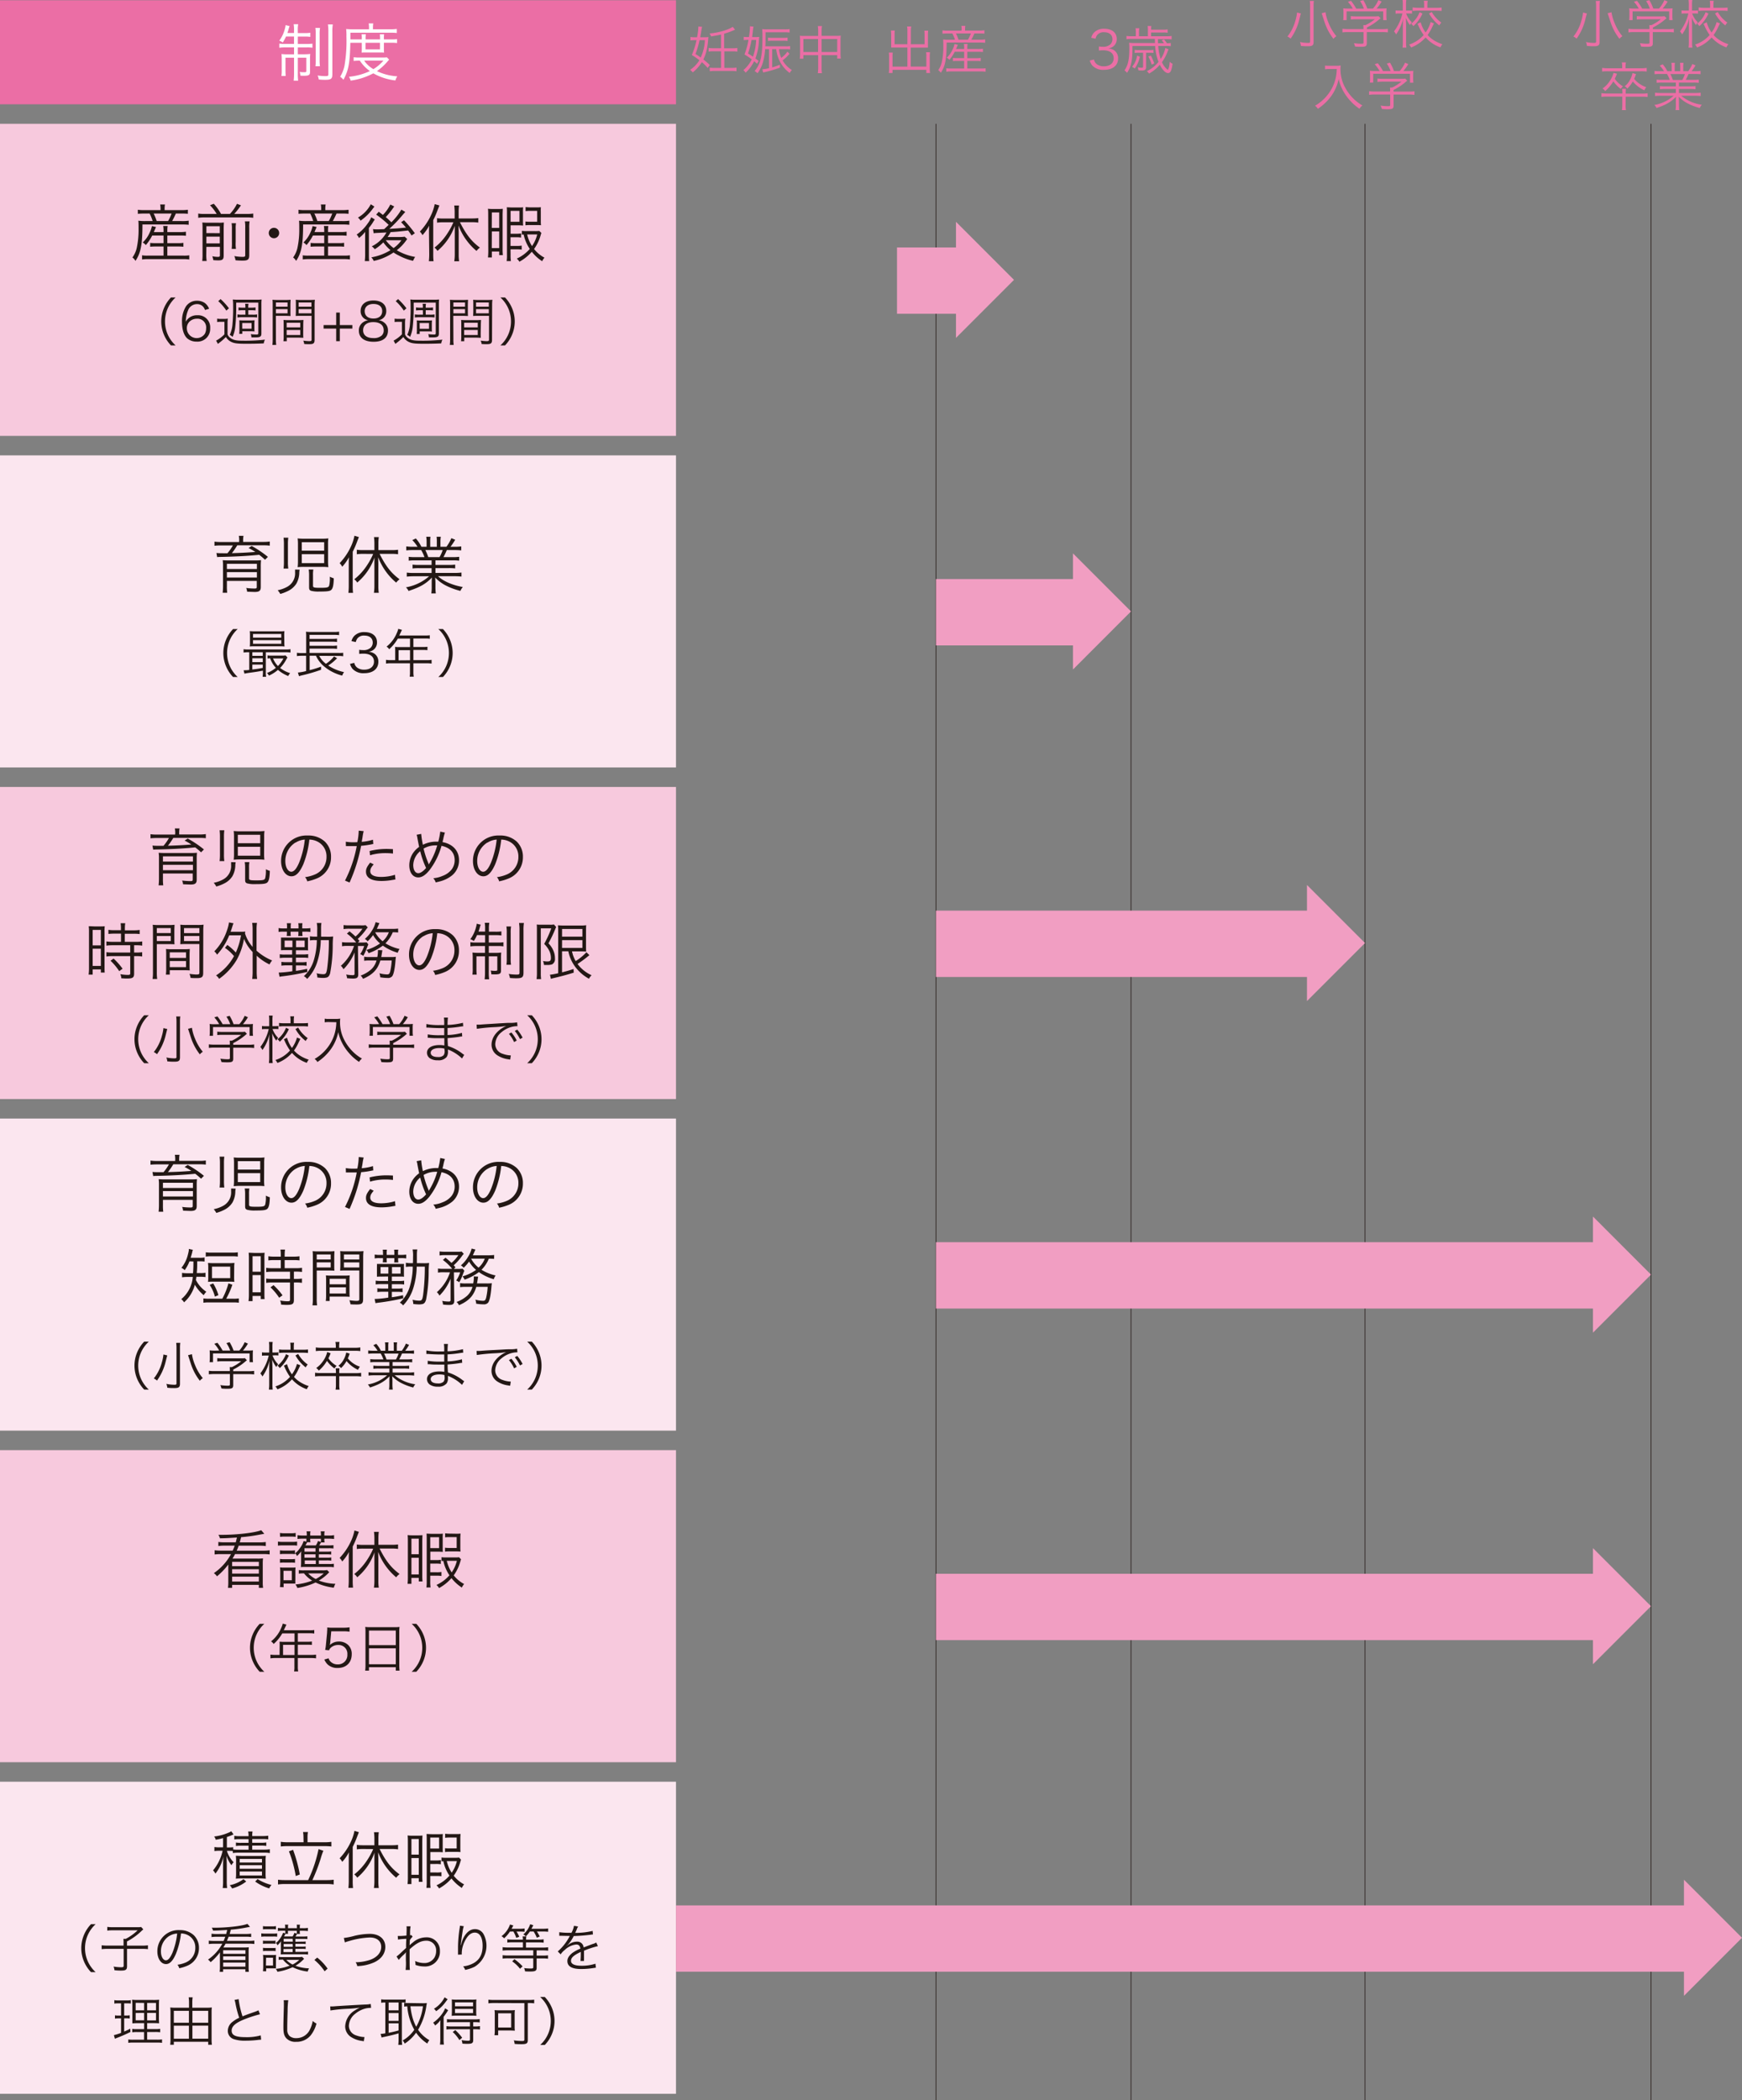 <svg xmlns="http://www.w3.org/2000/svg" viewBox="0 0 670 807.6"><rect x="0" y="0" width="670" height="807.6" fill="#808080" stroke="none"/><defs><style>.cls-1{fill:#fbe6ef;}.cls-2{fill:#f7c9dd;}.cls-3{fill:#eb6ea5;}.cls-4{fill:#fff;}.cls-5{fill:#231815;}.cls-6{fill:none;stroke:#231815;stroke-miterlimit:10;stroke-width:0.25px;}.cls-7{fill:#f19ec2;}</style></defs><g id="レイヤー_2" data-name="レイヤー 2"><g id="レイアウト"><rect class="cls-1" y="175.1" width="260" height="120"/><rect class="cls-1" y="430.1" width="260" height="120"/><rect class="cls-1" y="685.1" width="260" height="120"/><rect class="cls-2" y="302.6" width="260" height="120"/><rect class="cls-2" y="557.6" width="260" height="120"/><rect class="cls-2" y="47.6" width="260" height="120"/><rect class="cls-3" y="0.1" width="260" height="40"/><path class="cls-4" d="M110,14.05a15.05,15.05,0,0,1-1.24,2.28,5.55,5.55,0,0,0-1.35-.69A12.88,12.88,0,0,0,109.58,11a6.4,6.4,0,0,0,.26-1.34l1.56.38a8,8,0,0,0-.41,1.25c-.17.55-.26.86-.45,1.39h2.54v-.94a12.64,12.64,0,0,0-.14-2.44h1.75a11.92,11.92,0,0,0-.15,2.42v1H117a13.32,13.32,0,0,0,2.35-.12v1.58a15,15,0,0,0-2.35-.12h-2.45v2.84h3.37a15.5,15.5,0,0,0,2.25-.12v1.58a12.75,12.75,0,0,0-2.28-.12h-3.34v2.62h2.55a16.86,16.86,0,0,0,2.23-.12,19.23,19.23,0,0,0-.09,2.21v4.75c0,1.15-.48,1.44-2.4,1.44-.34,0-.46,0-1.33-.05a4.82,4.82,0,0,0-.24-1.44,8.54,8.54,0,0,0,1.69.12c.72,0,.86-.07.86-.41V22.19h-3.27v6.12a18.33,18.33,0,0,0,.13,2.71h-1.73a22.67,22.67,0,0,0,.14-2.71V22.19h-3.29v4.54a22.74,22.74,0,0,0,.1,2.49h-1.66a13.73,13.73,0,0,0,.12-2.47V23a20.51,20.51,0,0,0-.09-2.23,18,18,0,0,0,2.28.12h2.54V18.23H109.7a15.26,15.26,0,0,0-2.28.14V16.74a11.23,11.23,0,0,0,2.2.15h3.46V14.05Zm13.09-3.31a13.83,13.83,0,0,0-.15,2.62v9.41a17,17,0,0,0,.12,2.69h-1.75a16.14,16.14,0,0,0,.12-2.69V13.38a14.63,14.63,0,0,0-.14-2.64ZM128,9.4a17,17,0,0,0-.17,2.9V28.53c0,1.75-.5,2.16-2.69,2.16-.62,0-1.39,0-2.54-.12a4.4,4.4,0,0,0-.46-1.54,22.6,22.6,0,0,0,3,.24c1,0,1.15-.12,1.15-.72V12.33a17.54,17.54,0,0,0-.17-2.93Z"/><path class="cls-4" d="M134.75,16.45c-.17,7.78-.69,10.61-2.66,14.24a5,5,0,0,0-1.27-1.18,13,13,0,0,0,1.7-4.34,57,57,0,0,0,.72-11.09,25.19,25.19,0,0,0-.1-2.93c.77.07,1.54.12,2.48.12h6.31v-.7A8.38,8.38,0,0,0,141.79,9h1.77a9.52,9.52,0,0,0-.12,1.56v.7H150a17.66,17.66,0,0,0,2.61-.14v1.58a17.08,17.08,0,0,0-2.49-.12H134.78l0,2.57h4.37v-.39a8.91,8.91,0,0,0-.1-1.58h1.66a10.67,10.67,0,0,0-.1,1.56v.41h5.57v-.39a14.08,14.08,0,0,0-.09-1.58h1.65a9.91,9.91,0,0,0-.09,1.61v.36h2.88a13.1,13.1,0,0,0,2.18-.12v1.53a13.17,13.17,0,0,0-2.18-.12h-2.88v2.36a12.5,12.5,0,0,0,.07,1.44,12.21,12.21,0,0,0-1.56-.05h-5.35a13.57,13.57,0,0,0-1.73.05,13.62,13.62,0,0,0,.07-1.44V16.45Zm14.93,6.49c-.29.31-.41.43-.81.91a22,22,0,0,1-3.89,3.5,21.17,21.17,0,0,0,7.82,2,6,6,0,0,0-.72,1.59,22.4,22.4,0,0,1-8.5-2.74A25.78,25.78,0,0,1,134.87,31a4.6,4.6,0,0,0-.67-1.48,24.32,24.32,0,0,0,8.06-2.19,14.74,14.74,0,0,1-3.86-4,14.65,14.65,0,0,0-2.38.12V22a14,14,0,0,0,2.43.12h8.71a14.56,14.56,0,0,0,1.66-.07Zm-9.6.38a10.57,10.57,0,0,0,3.53,3.26,15.88,15.88,0,0,0,3.84-3.26Zm.5-4.35h5.57V16.45h-5.57Z"/><path class="cls-5" d="M61.75,80.27a9.26,9.26,0,0,0-.15-1.64h1.85a8.71,8.71,0,0,0-.14,1.64v.52h6.4a15.66,15.66,0,0,0,2.55-.14v1.56c-.77-.07-1.42-.1-2.5-.1H67.63A29.84,29.84,0,0,1,66.21,85h3.58a16,16,0,0,0,2.78-.14v1.58a21.15,21.15,0,0,0-2.78-.12h-15c0,7.73-.67,11-2.69,14A4.29,4.29,0,0,0,50.94,99a10.1,10.1,0,0,0,1.64-3.6A33.26,33.26,0,0,0,53.3,88c0-1.27,0-2.44-.1-3.14A18.68,18.68,0,0,0,56,85h2.71a16.79,16.79,0,0,0-1.15-2.88H55.36a22,22,0,0,0-2.35.1V80.65a13.83,13.83,0,0,0,2.4.14h6.34Zm-3.2,10.29a17.83,17.83,0,0,1-2.47,3.68,4.39,4.39,0,0,0-1.18-1,11.67,11.67,0,0,0,2.67-3.81,10.19,10.19,0,0,0,.86-2.5L60,87.3c-.16.36-.43,1-.84,1.94H62.9v-.48a10.36,10.36,0,0,0-.12-1.85h1.7a10.5,10.5,0,0,0-.12,1.85v.48h4.78a14.08,14.08,0,0,0,2.37-.14v1.56a21.65,21.65,0,0,0-2.37-.1H64.36v2.93h4a12.15,12.15,0,0,0,2.18-.12v1.51a19.53,19.53,0,0,0-2.18-.09h-4v3.5h6.19a12.71,12.71,0,0,0,2.24-.12v1.61a15.1,15.1,0,0,0-2.26-.14H56.85a15,15,0,0,0-2.21.14V98.17a12.89,12.89,0,0,0,2.19.12H62.9v-3.5H60a20.59,20.59,0,0,0-2.24.09V93.4a17.12,17.12,0,0,0,2.24.09H62.9V90.56ZM64.65,85A18.08,18.08,0,0,0,66,82.11H59.1A20.23,20.23,0,0,1,60.26,85Z"/><path class="cls-5" d="M83.34,82.26a18.42,18.42,0,0,0-2.56-3.34l1.44-.57A18.58,18.58,0,0,1,85,82.26h3.43a16.39,16.39,0,0,0,2.72-3.89l1.53.58a26.86,26.86,0,0,1-2.59,3.31H95a15,15,0,0,0,2.4-.15v1.64A15.87,15.87,0,0,0,95,83.6H78.64a16.43,16.43,0,0,0-2.4.15V82.11a12.52,12.52,0,0,0,2.4.15Zm-4,15.55a15.06,15.06,0,0,0,.15,2.55H77.78a19.41,19.41,0,0,0,.12-2.6V87.68a19.72,19.72,0,0,0-.08-2.13c.8.07,1.37.09,2.33.09h3.77a14.11,14.11,0,0,0,2.18-.09c0,.55-.07,1.17-.07,2.54V98.27c0,1.44-.45,1.85-2,1.85-.51,0-1.08,0-2-.1a6.5,6.5,0,0,0-.38-1.49,11.09,11.09,0,0,0,2.09.24c.69,0,.84-.12.84-.62V94.93H79.38Zm5.19-8.16V87H79.38v2.64Zm0,3.94V91H79.38v2.59Zm6.24-7.76a11.71,11.71,0,0,0-.12,2.26V93a15,15,0,0,0,.1,2.72H89.11A20.74,20.74,0,0,0,89.2,93v-4.9a12.9,12.9,0,0,0-.12-2.26ZM96,85.11a13.88,13.88,0,0,0-.14,2.6V98.1c0,1.68-.51,2.11-2.48,2.11-.81,0-1.6,0-2.81-.14a5.91,5.91,0,0,0-.45-1.61,18.57,18.57,0,0,0,3.1.31c.93,0,1.1-.09,1.1-.72V87.66a12.84,12.84,0,0,0-.14-2.55Z"/><path class="cls-5" d="M107.37,89.6a2,2,0,1,1-2-2A2,2,0,0,1,107.37,89.6Z"/><path class="cls-5" d="M123.54,80.27a9.24,9.24,0,0,0-.14-1.64h1.85a8.71,8.71,0,0,0-.14,1.64v.52h6.4a15.66,15.66,0,0,0,2.55-.14v1.56c-.77-.07-1.42-.1-2.5-.1h-2.13A29.84,29.84,0,0,1,128,85h3.58a16,16,0,0,0,2.78-.14v1.58a21.15,21.15,0,0,0-2.78-.12h-15c0,7.73-.67,11-2.69,14A4.29,4.29,0,0,0,112.74,99a10.1,10.1,0,0,0,1.64-3.6A33.26,33.26,0,0,0,115.1,88c0-1.27,0-2.44-.1-3.14a18.68,18.68,0,0,0,2.76.14h2.71a16.79,16.79,0,0,0-1.15-2.88h-2.16a22,22,0,0,0-2.35.1V80.65a13.83,13.83,0,0,0,2.4.14h6.33Zm-3.19,10.29a17.83,17.83,0,0,1-2.47,3.68,4.39,4.39,0,0,0-1.18-1,11.67,11.67,0,0,0,2.67-3.81,10.19,10.19,0,0,0,.86-2.5l1.56.36c-.17.36-.43,1-.84,1.94h3.75v-.48a10.36,10.36,0,0,0-.12-1.85h1.7a10.5,10.5,0,0,0-.12,1.85v.48h4.78a14.08,14.08,0,0,0,2.37-.14v1.56a21.65,21.65,0,0,0-2.37-.1h-4.78v2.93h4a12.15,12.15,0,0,0,2.18-.12v1.51a19.53,19.53,0,0,0-2.18-.09h-4v3.5h6.19a12.71,12.71,0,0,0,2.24-.12v1.61a15.1,15.1,0,0,0-2.26-.14H118.65a15,15,0,0,0-2.21.14V98.17a12.83,12.83,0,0,0,2.18.12h6.08v-3.5h-3a20.59,20.59,0,0,0-2.24.09V93.4a17.12,17.12,0,0,0,2.24.09h3V90.56Zm6.1-5.57a18.08,18.08,0,0,0,1.34-2.88H120.9A20.23,20.23,0,0,1,122.06,85Z"/><path class="cls-5" d="M140.44,92.36c0-.81,0-1.36,0-1.7,0-.17,0-.17,0-1.51a11.61,11.61,0,0,1-2.38,2.37,4,4,0,0,0-.89-1.32,16.44,16.44,0,0,0,4.2-4.2,10.5,10.5,0,0,0,1.42-2.45l1.37.84a9.73,9.73,0,0,0-.7,1.06,17.18,17.18,0,0,1-1.58,2.18v9.92c0,1.25,0,2.13.12,2.85H140.3a21.2,21.2,0,0,0,.14-2.78ZM144,79.43l-.55.72a19.22,19.22,0,0,1-4.78,4.7,3.66,3.66,0,0,0-1-1.18,12.73,12.73,0,0,0,4.94-5.13Zm7.63-.05c-.19.26-.26.33-.6.86a30.22,30.22,0,0,1-2.66,3.24c1,.84,1.34,1.18,2.16,2a24.08,24.08,0,0,0,3.84-4.88l1.51.89c-.24.27-.38.43-1,1.13A50.42,50.42,0,0,1,149.73,88c3.34-.19,3.34-.19,6.41-.48a25.06,25.06,0,0,0-1.87-2.07l1.12-.76a45.78,45.78,0,0,1,4.16,5l-1.25.86c-.65-1-.84-1.25-1.32-1.92-4.11.46-4.11.46-6.75.63a13.21,13.21,0,0,1-1.15,1.87h4.56a12.61,12.61,0,0,0,2-.12l1,.91a6.14,6.14,0,0,0-.55.72,17.73,17.73,0,0,1-3.48,3.58,20.5,20.5,0,0,0,7.06,2.57,7.63,7.63,0,0,0-.79,1.51,21.36,21.36,0,0,1-5.4-2,14.51,14.51,0,0,1-2.12-1.22,21.21,21.21,0,0,1-7.63,3.26,4.3,4.3,0,0,0-.91-1.39,20.46,20.46,0,0,0,7.37-2.76,15.12,15.12,0,0,1-2.76-3,16.74,16.74,0,0,1-3.29,2.64A6.06,6.06,0,0,0,143,94.72a13,13,0,0,0,5.64-5.33l-3.77.19a8.82,8.82,0,0,0-1.15.12l-.27-1.61a11.31,11.31,0,0,0,1.73.1c.43,0,.43,0,2.57-.08,1.3-1.22,1.3-1.22,1.73-1.65a37.09,37.09,0,0,0-4.8-3.94l1-1.1,1.59,1.22a15.2,15.2,0,0,0,2.85-4Zm-3.24,13a13.49,13.49,0,0,0,3,3,12.26,12.26,0,0,0,3-3Z"/><path class="cls-5" d="M165,89.7c0-1.11,0-1.8.07-2.93a17.51,17.51,0,0,1-2.59,3.65,4.77,4.77,0,0,0-1-1.37,23.36,23.36,0,0,0,4.39-6.5,17.51,17.51,0,0,0,1.32-4.06L169,79c-.31.81-.62,1.58-.89,2.3a31.69,31.69,0,0,1-1.48,3.34v13a23.77,23.77,0,0,0,.12,2.81h-1.8a26.13,26.13,0,0,0,.14-2.88Zm5.5-4.23a16.63,16.63,0,0,0-2.4.15V83.89a16.31,16.31,0,0,0,2.4.14h4.37V81.37a19.53,19.53,0,0,0-.17-2.35h1.85a18,18,0,0,0-.15,2.35V84h5.09a17.16,17.16,0,0,0,2.47-.14v1.73a17.18,17.18,0,0,0-2.45-.15H176.9c2.4,4.78,4.46,7.4,7.68,9.77a6.07,6.07,0,0,0-1.3,1.28,22.09,22.09,0,0,1-3.09-3.12,23.54,23.54,0,0,1-3.84-6.65c0,.93.07,1.65.07,2.71V98a15.54,15.54,0,0,0,.17,2.47h-1.88a16.58,16.58,0,0,0,.2-2.47V89.55c0-1,0-1.89,0-2.71a22.32,22.32,0,0,1-6.65,9.63,4.66,4.66,0,0,0-1.15-1.25,22.2,22.2,0,0,0,5-5.52,25.93,25.93,0,0,0,2.28-4.23Z"/><path class="cls-5" d="M187.77,83.1c0-1.25,0-2.07-.1-2.83a13.57,13.57,0,0,0,1.8.09h2.21a14.21,14.21,0,0,0,1.7-.07c0,.67-.07,1.18-.07,2.62V95.82a20.23,20.23,0,0,0,.1,2.28H192V96.71h-2.83V99h-1.49a24.59,24.59,0,0,0,.12-3Zm1.37,4.53H192V81.68h-2.83Zm0,7.76H192V89h-2.83Zm7.24,2.52a16.05,16.05,0,0,0,.12,2.49h-1.63a15.23,15.23,0,0,0,.12-2.49v-16c0-1,0-1.44-.07-2.2.7,0,1.34.07,2.23.07h2.26c.7,0,1.22,0,1.8-.07a14,14,0,0,0-.07,2v3c0,.89,0,1.37.07,2-.53,0-1-.07-1.63-.07h-3.2v3.24h2.12a11,11,0,0,0,1.92-.12v1.59a10.37,10.37,0,0,0-2-.12h-2.07v3.33h2.38a9.44,9.44,0,0,0,1.92-.12V96a9.92,9.92,0,0,0-1.92-.12h-2.38Zm0-12.63h3.41v-4.2h-3.41Zm11.84,4.3c-.1.26-.17.53-.34,1.08a16.85,16.85,0,0,1-2.47,5.09,12.78,12.78,0,0,0,4,3.33,5,5,0,0,0-.87,1.37,15.91,15.91,0,0,1-4-3.65,17,17,0,0,1-4.78,3.84,4.21,4.21,0,0,0-1-1.2,14.68,14.68,0,0,0,5-3.72,15.7,15.7,0,0,1-2.35-5.54,4.22,4.22,0,0,0-.7.07V88.76a11.23,11.23,0,0,0,1.83.1h3.33a11.84,11.84,0,0,0,1.56-.07Zm-1.87-9.84c.67,0,1.15,0,1.68-.07A14.23,14.23,0,0,0,208,81.3V85a12.89,12.89,0,0,0,.08,1.61,15,15,0,0,0-1.64-.07h-2.64a11.42,11.42,0,0,0-1.7.09V85.16a10.41,10.41,0,0,0,1.63.1h2.86V81.08h-2.79a11.5,11.5,0,0,0-1.65.1V79.62a15.89,15.89,0,0,0,1.82.12Zm-3.6,10.41a13.87,13.87,0,0,0,1.87,4.47,13.33,13.33,0,0,0,2-4.47Z"/><path class="cls-5" d="M65.76,132.82a13.46,13.46,0,0,1-2.78-4.3,13.09,13.09,0,0,1,0-9.84,13.46,13.46,0,0,1,2.78-4.3h1.78a12.65,12.65,0,0,0-3,4.14,12.49,12.49,0,0,0,0,10.16,12.65,12.65,0,0,0,3,4.14Z"/><path class="cls-5" d="M78.84,119.2a3.81,3.81,0,0,0-.7-1.26,3.05,3.05,0,0,0-2.38-1,3.65,3.65,0,0,0-3.46,2.48,11.25,11.25,0,0,0-.84,4.3,4.19,4.19,0,0,1,1-1.28,4.75,4.75,0,0,1,3.38-1.22,4.65,4.65,0,0,1,5,5,4.89,4.89,0,0,1-5.24,5.14A5.37,5.37,0,0,1,72,130.1c-1.3-1.2-2-3.44-2-6.28a10.67,10.67,0,0,1,1.52-6,5,5,0,0,1,4.22-2.18,5.3,5.3,0,0,1,3,.84,5.08,5.08,0,0,1,1.68,2.24Zm-3.22,3.36a4,4,0,0,0-2.76,1.14,3.5,3.5,0,0,0-1,2.54,3.79,3.79,0,0,0,6.9,2.14,4.32,4.32,0,0,0,.52-2.12A3.34,3.34,0,0,0,75.62,122.56Z"/><path class="cls-5" d="M83.52,122.52a8.21,8.21,0,0,0,1.56.1h1a9.49,9.49,0,0,0,1.54-.1,14.93,14.93,0,0,0-.1,2.12v3.94a2.92,2.92,0,0,0,1,1.3c1.06.84,2.26,1.12,4.68,1.12a67.15,67.15,0,0,0,8.7-.4,4.83,4.83,0,0,0-.46,1.44c-2.16.1-4.34.14-6.7.14-3.42,0-4.58-.14-5.76-.7a4.86,4.86,0,0,1-2.1-1.9,21.87,21.87,0,0,1-2.34,2.08c-.28.22-.3.22-.72.58l-.7-1.26a13.4,13.4,0,0,0,3.2-2.42v-4.82H85a7.93,7.93,0,0,0-1.48.1ZM84.84,115a25.5,25.5,0,0,1,3.22,3.54l-1,.9a19.06,19.06,0,0,0-3.12-3.64Zm6,2.28a65.47,65.47,0,0,1-.38,8.62,12.89,12.89,0,0,1-1,3.64,3.71,3.71,0,0,0-1.1-.76,11.54,11.54,0,0,0,1.06-4.24,66.22,66.22,0,0,0,.24-7.1,16.74,16.74,0,0,0-.12-2.28,15.7,15.7,0,0,0,1.92.08h7.22a15,15,0,0,0,1.94-.08,15.13,15.13,0,0,0-.08,1.9v11.2c0,1.14-.48,1.46-2.12,1.46-.56,0-1.16,0-1.72,0a3.42,3.42,0,0,0-.26-1.24,16.18,16.18,0,0,0,2.24.16c.54,0,.66-.12.66-.58v-11.7H90.86Zm3.54,2h-.86a14.83,14.83,0,0,0-1.78.08v-1.14a16,16,0,0,0,1.8.1h.84a7.29,7.29,0,0,0-.1-1.5h1.3a6.83,6.83,0,0,0-.1,1.5h1.06a14.87,14.87,0,0,0,1.74-.1v1.14a13.51,13.51,0,0,0-1.74-.08H95.5V121h1.6a9.82,9.82,0,0,0,1.78-.1v1.18a12.28,12.28,0,0,0-1.76-.1h-4a13.39,13.39,0,0,0-1.8.1v-1.18a10.35,10.35,0,0,0,1.8.1H94.4ZM92,128.38a9,9,0,0,0,.08-1.46v-2.48c0-.46,0-.82-.06-1.28a13.18,13.18,0,0,0,1.34.06H96.5a12.33,12.33,0,0,0,1.4-.06c0,.44-.06.76-.06,1.2v2a8.11,8.11,0,0,0,.06,1.08,11.7,11.7,0,0,0-1.28-.06H93.18v1Zm1.16-2h3.6V124.2h-3.6Z"/><path class="cls-5" d="M106.12,130.38a14.41,14.41,0,0,0,.12,2.24h-1.48a15,15,0,0,0,.12-2.24V117.46c0-1,0-1.56-.08-2.2a18.51,18.51,0,0,0,2.1.08h2.86a17.55,17.55,0,0,0,2-.08c0,.56-.06,1.16-.06,1.9v2.48c0,.8,0,1.36.06,1.86-.54,0-1.22-.06-2-.06h-3.66Zm0-12.46h4.48v-1.6h-4.48Zm0,2.56h4.48v-1.62h-4.48Zm10.5,7.58c0,.76,0,1.3.06,1.82-.56,0-1.22-.06-2-.06h-4.38v1.4H109a12.34,12.34,0,0,0,.1-1.88V124.9c0-.72,0-1.3-.06-1.88a18,18,0,0,0,2,.08h3.66a17.72,17.72,0,0,0,2-.08c0,.56-.06,1.08-.06,1.88Zm-6.36-2.18h5.22V124.1h-5.22Zm0,2.94h5.22v-1.94h-5.22ZM121,130.68c0,1.32-.42,1.66-2,1.66-.42,0-1.5,0-2-.08a4.59,4.59,0,0,0-.36-1.28,21.75,21.75,0,0,0,2.2.2c.82,0,1-.1,1-.58v-9.16h-4.1c-.84,0-1.48,0-2,.06,0-.52.06-1.12.06-1.86v-2.48c0-.7,0-1.3-.06-1.9a17.33,17.33,0,0,0,2,.08H119a18.51,18.51,0,0,0,2.1-.08,18.92,18.92,0,0,0-.1,2.2Zm-6.14-12.76h4.92v-1.6h-4.92Zm0,2.56h4.92v-1.62h-4.92Z"/><path class="cls-5" d="M130.7,131.2h-1.4v-4.84h-4.84V125h4.84v-4.82h1.4V125h4.82v1.36H130.7Z"/><path class="cls-5" d="M147.72,124a3.69,3.69,0,0,1,1.5,3.14c0,2.74-2,4.28-5.52,4.28s-5.68-1.52-5.68-4.28a3.71,3.71,0,0,1,1.78-3.32,4.11,4.11,0,0,1,1.8-.68,3.49,3.49,0,0,1-2.9-3.6c0-2.42,1.9-4,4.92-4s4.94,1.5,4.94,4a3.48,3.48,0,0,1-2.9,3.6A4,4,0,0,1,147.72,124Zm-8.06,3c0,1.9,1.46,3,3.94,3a4.51,4.51,0,0,0,3.22-1,2.62,2.62,0,0,0,.76-2c0-2-1.5-3.14-4-3.14S139.66,125.08,139.66,127Zm.6-7.38c0,1.78,1.28,2.86,3.38,2.86s3.36-1.08,3.36-2.86-1.32-2.74-3.38-2.74S140.26,118,140.26,119.64Z"/><path class="cls-5" d="M151.78,122.52a8.21,8.21,0,0,0,1.56.1h1a9.49,9.49,0,0,0,1.54-.1,14.93,14.93,0,0,0-.1,2.12v3.94a2.92,2.92,0,0,0,1,1.3c1.06.84,2.26,1.12,4.68,1.12a67.15,67.15,0,0,0,8.7-.4,4.83,4.83,0,0,0-.46,1.44c-2.16.1-4.34.14-6.7.14-3.42,0-4.58-.14-5.76-.7a4.86,4.86,0,0,1-2.1-1.9,21.87,21.87,0,0,1-2.34,2.08c-.28.22-.3.22-.72.58l-.7-1.26a13.4,13.4,0,0,0,3.2-2.42v-4.82h-1.32a7.93,7.93,0,0,0-1.48.1ZM153.1,115a25.5,25.5,0,0,1,3.22,3.54l-1,.9a19.06,19.06,0,0,0-3.12-3.64Zm6,2.28a65.47,65.47,0,0,1-.38,8.62,12.89,12.89,0,0,1-1,3.64,3.71,3.71,0,0,0-1.1-.76,11.54,11.54,0,0,0,1.06-4.24,66.22,66.22,0,0,0,.24-7.1,16.74,16.74,0,0,0-.12-2.28,15.7,15.7,0,0,0,1.92.08h7.22a15,15,0,0,0,1.94-.08,15.13,15.13,0,0,0-.08,1.9v11.2c0,1.14-.48,1.46-2.12,1.46-.56,0-1.16,0-1.72,0a3.42,3.42,0,0,0-.26-1.24,16.18,16.18,0,0,0,2.24.16c.54,0,.66-.12.66-.58v-11.7h-8.48Zm3.54,2h-.86a14.83,14.83,0,0,0-1.78.08v-1.14a16,16,0,0,0,1.8.1h.84a7.29,7.29,0,0,0-.1-1.5h1.3a6.83,6.83,0,0,0-.1,1.5h1.06a14.87,14.87,0,0,0,1.74-.1v1.14a13.51,13.51,0,0,0-1.74-.08h-1.06V121h1.6a9.82,9.82,0,0,0,1.78-.1v1.18a12.28,12.28,0,0,0-1.76-.1h-4a13.39,13.39,0,0,0-1.8.1v-1.18a10.35,10.35,0,0,0,1.8.1h1.32Zm-2.38,9.14a9,9,0,0,0,.08-1.46v-2.48c0-.46,0-.82-.06-1.28a13.18,13.18,0,0,0,1.34.06h3.12a12.33,12.33,0,0,0,1.4-.06c0,.44-.06.76-.06,1.2v2a8.11,8.11,0,0,0,.06,1.08,11.7,11.7,0,0,0-1.28-.06h-3.44v1Zm1.16-2H165V124.2h-3.6Z"/><path class="cls-5" d="M174.38,130.38a14.41,14.41,0,0,0,.12,2.24H173a15,15,0,0,0,.12-2.24V117.46c0-1,0-1.56-.08-2.2a18.51,18.51,0,0,0,2.1.08H178a17.55,17.55,0,0,0,2-.08c0,.56-.06,1.16-.06,1.9v2.48c0,.8,0,1.36.06,1.86-.54,0-1.22-.06-2-.06h-3.66Zm0-12.46h4.48v-1.6h-4.48Zm0,2.56h4.48v-1.62h-4.48Zm10.5,7.58c0,.76,0,1.3.06,1.82-.56,0-1.22-.06-2-.06h-4.38v1.4h-1.24a12.34,12.34,0,0,0,.1-1.88V124.9c0-.72,0-1.3-.06-1.88a18,18,0,0,0,2,.08H183a17.72,17.72,0,0,0,2-.08c0,.56-.06,1.08-.06,1.88Zm-6.36-2.18h5.22V124.1h-5.22Zm0,2.94h5.22v-1.94h-5.22Zm10.72,1.86c0,1.32-.42,1.66-2,1.66-.42,0-1.5,0-2-.08a4.59,4.59,0,0,0-.36-1.28,21.75,21.75,0,0,0,2.2.2c.82,0,1-.1,1-.58v-9.16h-4.1c-.84,0-1.48,0-2,.06,0-.52.06-1.12.06-1.86v-2.48c0-.7,0-1.3-.06-1.9a17.33,17.33,0,0,0,2,.08h3.3a18.51,18.51,0,0,0,2.1-.08,18.92,18.92,0,0,0-.1,2.2Zm-6.14-12.76H188v-1.6H183.1Zm0,2.56H188v-1.62H183.1Z"/><path class="cls-5" d="M192.46,132.82a12.45,12.45,0,0,0,3-4.14,12.49,12.49,0,0,0,0-10.16,12.45,12.45,0,0,0-3-4.14h1.78a13.46,13.46,0,0,1,2.78,4.3,13.09,13.09,0,0,1,0,9.84,13.46,13.46,0,0,1-2.78,4.3Z"/><path class="cls-5" d="M92,207.79a9.13,9.13,0,0,0-.15-1.75h1.8a9.92,9.92,0,0,0-.14,1.75v.58h7.78a16,16,0,0,0,2.47-.15v1.59a18.36,18.36,0,0,0-2.4-.12H91.25a27.92,27.92,0,0,1-2.06,3c3.24-.08,5.57-.2,9-.46a22.39,22.39,0,0,0-2.59-1.51l1.2-.79a41,41,0,0,1,6.24,4.2l-1.11,1.1a25.13,25.13,0,0,0-2.25-1.9c-4.49.46-9.51.72-15.08.82a7.44,7.44,0,0,0-1.08.07l-.28-1.58c.86.07,1.32.09,2.68.09l1.56,0a17.26,17.26,0,0,0,2.09-3H84.92a22,22,0,0,0-2.43.12v-1.59a16,16,0,0,0,2.47.15h7Zm-4.73,15.58v1.92a18.64,18.64,0,0,0,.12,2.64H85.64a24.1,24.1,0,0,0,.14-2.74V217.7a15.43,15.43,0,0,0-.12-2.3,26.39,26.39,0,0,0,2.78.09H97.8a22.56,22.56,0,0,0,2.6-.09,22.16,22.16,0,0,0-.1,2.52v7.8c0,1.44-.57,1.9-2.4,1.9l-2.86-.1a4.12,4.12,0,0,0-.36-1.44,26.9,26.9,0,0,0,3.08.22c.91,0,1-.1,1-.7v-2.23Zm11.54-6.58H87.27v2H98.81ZM87.27,220v2.07H98.81V220Z"/><path class="cls-5" d="M115.25,219.05a6.65,6.65,0,0,0-.14,1,9.09,9.09,0,0,1-1.11,4.35,7.88,7.88,0,0,1-3.31,2.88,16,16,0,0,1-2.9,1.1,6.27,6.27,0,0,0-1-1.42,12.58,12.58,0,0,0,3.7-1.34,5.86,5.86,0,0,0,3-5.52c0-.43,0-.82,0-1.1Zm-6.19-.44a18.45,18.45,0,0,0,.14-2.68v-6.56a18.75,18.75,0,0,0-.14-2.61h1.82a17.91,17.91,0,0,0-.14,2.54v6.75a16.88,16.88,0,0,0,.14,2.56Zm17.11-2.88a18.15,18.15,0,0,0,.12,2.36,20.17,20.17,0,0,0-2.66-.12h-6.48a20.61,20.61,0,0,0-2.67.12,18.81,18.81,0,0,0,.12-2.52v-6.08a17.69,17.69,0,0,0-.12-2.47,19.49,19.49,0,0,0,2.64.12h6.44a20.51,20.51,0,0,0,2.73-.12,14.58,14.58,0,0,0-.12,2.33Zm-10.1-4h8.61v-3.24h-8.61Zm0,4.8h8.61v-3.43h-8.61Zm4.32,8.74c0,.63.43.75,2.76.75,2.73,0,3.24-.15,3.46-.89a11.62,11.62,0,0,0,.26-2.79v-.6a7.5,7.5,0,0,0,1.51.63c-.07,2.42-.29,3.55-.79,4.25s-1.54.84-4.78.84a11,11,0,0,1-3.17-.29c-.6-.24-.76-.53-.76-1.39V221.3a13.87,13.87,0,0,0-.15-2.3h1.78a12.36,12.36,0,0,0-.12,2.26Z"/><path class="cls-5" d="M134.14,217.2c0-1.11,0-1.8.07-2.93a17.51,17.51,0,0,1-2.59,3.65,4.77,4.77,0,0,0-1-1.37,23.36,23.36,0,0,0,4.39-6.5,17.51,17.51,0,0,0,1.32-4.06l1.7.53c-.31.81-.62,1.58-.89,2.3a33.91,33.91,0,0,1-1.48,3.34v13a23.77,23.77,0,0,0,.12,2.81H134a26.13,26.13,0,0,0,.14-2.88Zm5.5-4.23a16.63,16.63,0,0,0-2.4.15v-1.73a16.31,16.31,0,0,0,2.4.14H144v-2.66a19.57,19.57,0,0,0-.16-2.35h1.85a18,18,0,0,0-.15,2.35v2.66h5.09a17.16,17.16,0,0,0,2.47-.14v1.73a17.18,17.18,0,0,0-2.45-.15H146c2.4,4.78,4.46,7.4,7.68,9.77a6.07,6.07,0,0,0-1.3,1.28,22.09,22.09,0,0,1-3.09-3.12,23.54,23.54,0,0,1-3.84-6.65c0,.93.07,1.65.07,2.71v8.52a15.54,15.54,0,0,0,.17,2.47h-1.88a16.59,16.59,0,0,0,.19-2.47v-8.43c0-1,0-1.89.05-2.71A22.32,22.32,0,0,1,137.4,224a4.66,4.66,0,0,0-1.15-1.25,22.2,22.2,0,0,0,5-5.52,25.93,25.93,0,0,0,2.28-4.23Z"/><path class="cls-5" d="M159.77,215.47a18.22,18.22,0,0,0-2.57.12V214.1a17,17,0,0,0,2.57.12h3.48a14,14,0,0,0-1.27-2.71h-3a26.38,26.38,0,0,0-2.72.12v-1.54a18,18,0,0,0,2.67.15h1.65a12.93,12.93,0,0,0-2-2.55l1.36-.64a14.25,14.25,0,0,1,2.14,3.19h2v-1.85a11.18,11.18,0,0,0-.15-2h1.63a14.15,14.15,0,0,0-.09,2v1.87h2.54v-1.87a14.6,14.6,0,0,0-.09-2h1.63a10.88,10.88,0,0,0-.15,2v1.85h2.31a15.64,15.64,0,0,0,1.9-3.31l1.46.62a25.22,25.22,0,0,1-1.8,2.69h1.44a17.87,17.87,0,0,0,2.69-.15v1.54a26.31,26.31,0,0,0-2.71-.12h-2.84a26.79,26.79,0,0,1-1.29,2.71H174a17.61,17.61,0,0,0,2.6-.12v1.49a18.35,18.35,0,0,0-2.6-.12h-6.52v1.75h5a17.46,17.46,0,0,0,2.59-.12v1.47a18,18,0,0,0-2.59-.12h-5v1.84h7.27a17.69,17.69,0,0,0,2.74-.14v1.56a24.37,24.37,0,0,0-2.72-.14h-6.29c2.07,1.94,5.48,3.43,9.53,4.15a5.67,5.67,0,0,0-.93,1.49A25.87,25.87,0,0,1,171.2,225a15.58,15.58,0,0,1-3.82-2.93c.07,1.08.1,1.52.1,2v1.61a17.71,17.71,0,0,0,.14,2.5h-1.73a15.8,15.8,0,0,0,.15-2.52v-1.59c0-.55,0-1.08.09-2-2.35,2.45-4.63,3.74-9,5.16a4.65,4.65,0,0,0-1-1.39,18.31,18.31,0,0,0,8.91-4.25h-5.88a23.92,23.92,0,0,0-2.71.14v-1.56a17.84,17.84,0,0,0,2.71.14H166v-1.84h-4.76a17.57,17.57,0,0,0-2.56.12V217.1a17.57,17.57,0,0,0,2.56.12H166v-1.75Zm9.27-1.25a12.58,12.58,0,0,0,1.22-2.71h-6.67a20.55,20.55,0,0,1,1.13,2.71Z"/><path class="cls-5" d="M89.64,260.32a13.46,13.46,0,0,1-2.78-4.3,13.09,13.09,0,0,1,0-9.84,13.46,13.46,0,0,1,2.78-4.3h1.78a12.65,12.65,0,0,0-3,4.14,12.49,12.49,0,0,0,0,10.16,12.65,12.65,0,0,0,3,4.14Z"/><path class="cls-5" d="M95.48,250.8a9.93,9.93,0,0,0-1.8.12v-1.3a8.59,8.59,0,0,0,1.82.12h14.36a9.13,9.13,0,0,0,1.86-.12v1.3a10.27,10.27,0,0,0-1.84-.12h-7.64v7.58a9,9,0,0,0,.12,1.86H101a10.71,10.71,0,0,0,.12-1.86v-.5c-2.54.46-2.54.46-5.62.88-.52.08-.9.14-1.48.28l-.32-1.32H94c.34,0,1,0,1.86-.12v-6.8ZM109.36,247a11.63,11.63,0,0,0,.08,1.58c-.64-.06-1.28-.08-2.06-.08H98.22c-.88,0-1.44,0-2.16.08a12,12,0,0,0,.08-1.58v-2.72a12.15,12.15,0,0,0-.08-1.6c.68.06,1.26.08,2.18.08h9c.92,0,1.48,0,2.16-.08a11.76,11.76,0,0,0-.08,1.6Zm-12.3,5.18h4V250.8h-4Zm0,2.42h4v-1.48h-4Zm0,2.82c1.7-.18,2.3-.28,4-.6v-1.28h-4Zm.26-12.24h10.86v-1.4H97.32Zm0,2.36h10.86v-1.4H97.32Zm13.24,5.28a6.12,6.12,0,0,0-.36.58,14.18,14.18,0,0,1-2.46,3.44,11.93,11.93,0,0,0,3.86,2,5.9,5.9,0,0,0-.76,1.1,13.89,13.89,0,0,1-3.94-2.36,13.49,13.49,0,0,1-3.46,2.2,3.3,3.3,0,0,0-.78-1,11.79,11.79,0,0,0,3.44-2,10.09,10.09,0,0,1-2.2-3.66l-1,.08v-1.18a12.45,12.45,0,0,0,1.7.08h3.72a8.89,8.89,0,0,0,1.52-.08Zm-5.54.36a9,9,0,0,0,1.88,2.92,11.83,11.83,0,0,0,2.1-2.92Z"/><path class="cls-5" d="M122.78,252.18a8.73,8.73,0,0,0,2.58,3.06,13,13,0,0,0,3.12-2.84l1.18.72a4.21,4.21,0,0,1-.36.32,2.22,2.22,0,0,1-.22.22,16.89,16.89,0,0,1-2.84,2.24,17.73,17.73,0,0,0,6.08,2.54,6,6,0,0,0-.7,1.34,17.49,17.49,0,0,1-7.1-3.64,11.53,11.53,0,0,1-3-4h-2.42v5.54a35,35,0,0,0,4.38-1.36l0,1.22a62.55,62.55,0,0,1-7.6,2.2L115,260l-.42-1.4a17,17,0,0,0,3.16-.58v-5.86H116.2a14,14,0,0,0-2,.12V251a12.69,12.69,0,0,0,2,.12h1.56V244.9a15.77,15.77,0,0,0-.08-2,14.14,14.14,0,0,0,2.08.1h8.52a10.88,10.88,0,0,0,2.14-.12v1.34a15.63,15.63,0,0,0-2.12-.1h-9.24v1.54h8.62a14.16,14.16,0,0,0,1.94-.1v1.3a13.8,13.8,0,0,0-1.94-.12h-8.62v1.58h8.62a10.68,10.68,0,0,0,1.94-.12v1.32a13.21,13.21,0,0,0-1.94-.12h-8.62v1.66h11A12.66,12.66,0,0,0,132,251v1.34a12.35,12.35,0,0,0-1.88-.12Z"/><path class="cls-5" d="M136.26,254.88a3,3,0,0,0,1.22,1.9,4.41,4.41,0,0,0,2.58.72c2.32,0,3.78-1.2,3.78-3.1s-1.42-3.06-4.08-3.06a14,14,0,0,0-1.6.1v-1.58a8.53,8.53,0,0,0,1.48.12,4,4,0,0,0,2.92-.92,2.75,2.75,0,0,0,.8-1.94c0-1.72-1.2-2.72-3.22-2.72a3.14,3.14,0,0,0-2.66,1.06,3.78,3.78,0,0,0-.64,1.42l-1.66-.36a4.56,4.56,0,0,1,1.08-2,5.19,5.19,0,0,1,4-1.46c2.9,0,4.74,1.52,4.74,3.92a3.51,3.51,0,0,1-1.4,2.92,4.11,4.11,0,0,1-1.88.72,4.29,4.29,0,0,1,2.46.86,3.66,3.66,0,0,1,1.34,3c0,2.7-2.08,4.38-5.42,4.38a5.71,5.71,0,0,1-4.48-1.64,5.2,5.2,0,0,1-1-1.94Z"/><path class="cls-5" d="M152,249.94a11.09,11.09,0,0,0-.06-1.18c.42,0,.86.06,1.42.06h4.34v-3.26H153a16.45,16.45,0,0,1-3.32,4.08,3.14,3.14,0,0,0-1-1,13,13,0,0,0,4-5.38,7.92,7.92,0,0,0,.5-1.46l1.42.4-.26.54-.76,1.62h9.92a10.49,10.49,0,0,0,1.8-.1v1.36a10.92,10.92,0,0,0-1.8-.1H159v3.26h3.62a10.81,10.81,0,0,0,1.78-.1V250a14.47,14.47,0,0,0-1.76-.08H159v3.92h5a13.46,13.46,0,0,0,2-.12v1.44a14.41,14.41,0,0,0-2-.12h-5v3.3a9.12,9.12,0,0,0,.14,1.86h-1.58a8.9,8.9,0,0,0,.12-1.86v-3.3h-7.22a14.41,14.41,0,0,0-2,.12v-1.44a13.83,13.83,0,0,0,2,.12H152Zm5.7,3.94V250h-4.4v3.92Z"/><path class="cls-5" d="M168.58,260.32a12.45,12.45,0,0,0,3-4.14,12.49,12.49,0,0,0,0-10.16,12.45,12.45,0,0,0-3-4.14h1.78a13.46,13.46,0,0,1,2.78,4.3,13.09,13.09,0,0,1,0,9.84,13.46,13.46,0,0,1-2.78,4.3Z"/><path class="cls-5" d="M67.4,320.29a9.13,9.13,0,0,0-.15-1.75h1.8a9.92,9.92,0,0,0-.14,1.75v.58h7.78a16,16,0,0,0,2.47-.15v1.59a18.36,18.36,0,0,0-2.4-.12H66.65a26.55,26.55,0,0,1-2.06,3c3.24-.08,5.57-.2,9-.46A21.56,21.56,0,0,0,71,323.22l1.2-.79a41,41,0,0,1,6.24,4.2l-1.11,1.1a25.13,25.13,0,0,0-2.25-1.9c-4.49.46-9.51.72-15.08.82a7.44,7.44,0,0,0-1.08.07l-.28-1.58c.86.07,1.32.09,2.68.09l1.56,0a17.26,17.26,0,0,0,2.09-3H60.32a22,22,0,0,0-2.43.12v-1.59a16,16,0,0,0,2.47.15h7Zm-4.73,15.58v1.92a18.64,18.64,0,0,0,.12,2.64H61a24.1,24.1,0,0,0,.14-2.74V330.2a15.43,15.43,0,0,0-.12-2.3,26.39,26.39,0,0,0,2.78.09h9.37a22.47,22.47,0,0,0,2.59-.09,22.16,22.16,0,0,0-.1,2.52v7.8c0,1.44-.57,1.9-2.4,1.9l-2.85-.1a4.38,4.38,0,0,0-.37-1.44,26.9,26.9,0,0,0,3.08.22c.91,0,1-.1,1-.7v-2.23Zm11.54-6.58H62.67v2H74.21Zm-11.54,3.24v2.07H74.21v-2.07Z"/><path class="cls-5" d="M90.65,331.55a6.65,6.65,0,0,0-.14,1,9.09,9.09,0,0,1-1.11,4.35,7.88,7.88,0,0,1-3.31,2.88,16,16,0,0,1-2.9,1.1,6.27,6.27,0,0,0-1-1.42,12.58,12.58,0,0,0,3.7-1.34,5.86,5.86,0,0,0,3-5.52c0-.43,0-.82,0-1.1Zm-6.19-.44a18.45,18.45,0,0,0,.14-2.68v-6.56a18.75,18.75,0,0,0-.14-2.61h1.82a17.91,17.91,0,0,0-.14,2.54v6.75a16.88,16.88,0,0,0,.14,2.56Zm17.11-2.88a18.15,18.15,0,0,0,.12,2.36,20.08,20.08,0,0,0-2.66-.12H92.55a20.61,20.61,0,0,0-2.67.12,18.81,18.81,0,0,0,.12-2.52V322a17.69,17.69,0,0,0-.12-2.47,19.49,19.49,0,0,0,2.64.12H99a20.42,20.42,0,0,0,2.73-.12,14.58,14.58,0,0,0-.12,2.33Zm-10.1-4h8.61V321H91.47Zm0,4.8h8.61v-3.43H91.47Zm4.32,8.74c0,.63.43.75,2.76.75,2.74,0,3.24-.15,3.46-.89a11.62,11.62,0,0,0,.26-2.79v-.6a7.5,7.5,0,0,0,1.51.63c-.07,2.42-.29,3.55-.79,4.25s-1.54.84-4.78.84a11,11,0,0,1-3.17-.29c-.6-.24-.76-.53-.76-1.39V333.8a13.87,13.87,0,0,0-.15-2.3h1.78a12.36,12.36,0,0,0-.12,2.26Z"/><path class="cls-5" d="M116.65,332.34c-1.4,3.17-2.81,4.61-4.54,4.61-2.28,0-4-2.5-4-5.86a9.76,9.76,0,0,1,10.28-9.82,9.27,9.27,0,0,1,6.6,2.38,8,8,0,0,1,2.33,5.86,8.74,8.74,0,0,1-5.5,8.28,19,19,0,0,1-3.65,1.1,3.81,3.81,0,0,0-.84-1.61,14.46,14.46,0,0,0,4-1.12,7.25,7.25,0,0,0,4.25-6.72,6.33,6.33,0,0,0-3.82-6,7,7,0,0,0-2.78-.6A36,36,0,0,1,116.65,332.34Zm-3-8.38a8.32,8.32,0,0,0-3.91,7.15c0,2.31,1,4.09,2.3,4.09,1,0,2-1.13,3-3.49a32.53,32.53,0,0,0,2.19-8.88A7.64,7.64,0,0,0,113.69,324Z"/><path class="cls-5" d="M133,323.65a16.9,16.9,0,0,0,3,.22c.48,0,.75,0,1.44-.05a23.53,23.53,0,0,0,.53-4.42l1.9.19a19.53,19.53,0,0,0-.43,2.28c-.12.77-.2,1.11-.32,1.83a19.4,19.4,0,0,0,4.33-.82l.12,1.66a4.76,4.76,0,0,0-.68.12,34.58,34.58,0,0,1-4,.57c-.36,1.9-1,4.61-1.68,6.8a65.13,65.13,0,0,1-2.76,7.32l-1.76-.75a48.16,48.16,0,0,0,4.52-13.27c-.48,0-.77,0-1.66,0s-1.06,0-2,0h-.1l-.41,0Zm10.73,8.71a7.91,7.91,0,0,0-.72.92,2.89,2.89,0,0,0-.6,1.7c0,1.44,1.47,2.21,4.2,2.21a17.88,17.88,0,0,0,5.31-.82l.17,1.8-1.06.17a23.89,23.89,0,0,1-4.27.41c-3.94,0-6-1.23-6-3.6,0-1.08.34-1.83,1.61-3.46Zm7.42-4.15a24,24,0,0,0-2.83-.17,20.86,20.86,0,0,0-6,.82l-.17-1.63a27.21,27.21,0,0,1,6.36-.8c.46,0,.82,0,2.62.08Z"/><path class="cls-5" d="M162,320.65a32.74,32.74,0,0,0,.65,4.18,11.4,11.4,0,0,1,5.14-1.2c.17,0,.46,0,.79,0a27.2,27.2,0,0,0,.75-3.86l1.8.38a16.48,16.48,0,0,0-.65,2.52c-.12.41-.17.67-.29,1.13,4,.74,6.36,3.36,6.36,7a7.5,7.5,0,0,1-2.62,5.76,12.54,12.54,0,0,1-4.84,2.38c-.36.1-.48.12-1.52.36a4,4,0,0,0-.93-1.61,10.77,10.77,0,0,0,3.57-.89,7.8,7.8,0,0,0,3.6-2.61,5.88,5.88,0,0,0,1.06-3.41c0-2.93-1.75-4.85-5.06-5.55a27.15,27.15,0,0,1-4.66,9.41c-1.54,1.88-2.88,2.74-4.27,2.74-2.09,0-3.46-1.87-3.46-4.7a8.6,8.6,0,0,1,1.39-4.59,9.39,9.39,0,0,1,2.4-2.45c-.17-.77-.45-2.18-.67-3.38a5.57,5.57,0,0,0-.31-1.27Zm-2.06,8.59a7.16,7.16,0,0,0-1,3.36c0,1.9.77,3.15,1.94,3.15.84,0,1.88-.72,3-2a33.4,33.4,0,0,1-2.26-6.46A7.1,7.1,0,0,0,159.94,329.24Zm5,3.15a3.55,3.55,0,0,1,.29-.53,27.74,27.74,0,0,0,2.93-6.79c-.27,0-.48,0-.6,0a9,9,0,0,0-4.64,1.23,33.57,33.57,0,0,0,1.81,5.56c.11.32.14.37.19.56Z"/><path class="cls-5" d="M190.45,332.34c-1.4,3.17-2.81,4.61-4.54,4.61-2.28,0-4-2.5-4-5.86a9.76,9.76,0,0,1,10.28-9.82,9.27,9.27,0,0,1,6.6,2.38,8,8,0,0,1,2.33,5.86,8.74,8.74,0,0,1-5.5,8.28,19,19,0,0,1-3.65,1.1,3.81,3.81,0,0,0-.84-1.61,14.46,14.46,0,0,0,4-1.12,7.25,7.25,0,0,0,4.25-6.72,6.33,6.33,0,0,0-3.82-6,7,7,0,0,0-2.78-.6A36,36,0,0,1,190.45,332.34Zm-3-8.38a8.32,8.32,0,0,0-3.91,7.15c0,2.31,1,4.09,2.3,4.09,1,0,2-1.13,3-3.49a32.53,32.53,0,0,0,2.19-8.88A7.64,7.64,0,0,0,187.49,324Z"/><path class="cls-5" d="M34.23,358.45a18,18,0,0,0-.1-2.3c.51,0,.51,0,2.21.07h1.78c1.22,0,1.63,0,2.16-.07a18.21,18.21,0,0,0-.07,2.35v13.15c0,1.15,0,1.78.07,2.31H38.79v-1.2H35.64v2H34.08a18.35,18.35,0,0,0,.15-2.54Zm1.41,5.06h3.15v-5.95H35.64Zm0,7.9h3.15v-6.6H35.64ZM44,359a19,19,0,0,0-2.3.12v-1.59a13.52,13.52,0,0,0,2.28.15h2.54v-.77A13.15,13.15,0,0,0,46.4,355h1.77a12.56,12.56,0,0,0-.14,1.95v.77h3.41a14,14,0,0,0,2.28-.15v1.59a18.23,18.23,0,0,0-2.28-.12H48v3.12h4.25A15.09,15.09,0,0,0,54.7,362v1.61a15,15,0,0,0-2.33-.14h-.79v2.8h.75a14.33,14.33,0,0,0,2.35-.14v1.66a15.43,15.43,0,0,0-2.35-.15h-.75v6.72c0,1.54-.53,1.9-2.76,1.9-.38,0-.77,0-2.16-.1a4.31,4.31,0,0,0-.38-1.58,17.07,17.07,0,0,0,2.73.29c.92,0,1.08-.1,1.08-.63v-6.6H43.33a17.38,17.38,0,0,0-2.41.15v-1.66a15.11,15.11,0,0,0,2.43.14h6.74v-2.8H43.35a17.21,17.21,0,0,0-2.43.14V362a15.49,15.49,0,0,0,2.43.15h3.19V359Zm1.85,14.42a21.9,21.9,0,0,0-3.34-4l1.18-.84a26.57,26.57,0,0,1,3.46,3.91Z"/><path class="cls-5" d="M60.32,373.74a17,17,0,0,0,.14,2.69H58.68a17.24,17.24,0,0,0,.15-2.69V358.23c0-1.17,0-1.87-.1-2.64a20.31,20.31,0,0,0,2.52.1h3.43a19.24,19.24,0,0,0,2.45-.1c0,.68-.07,1.4-.07,2.28v3c0,1,0,1.63.07,2.23-.65-.05-1.46-.07-2.42-.07H60.32Zm0-14.95h5.37v-1.92H60.32Zm0,3.07h5.37v-1.95H60.32Zm12.6,9.1c0,.91,0,1.56.07,2.18-.67-.05-1.46-.07-2.45-.07H65.29v1.68H63.8a15.65,15.65,0,0,0,.12-2.26v-5.33c0-.86,0-1.56-.08-2.25a22.36,22.36,0,0,0,2.38.09h4.39a22,22,0,0,0,2.38-.09c0,.67-.07,1.29-.07,2.25Zm-7.63-2.62h6.26V366.2H65.29Zm0,3.53h6.26v-2.33H65.29Zm12.86,2.23c0,1.58-.5,2-2.45,2-.5,0-1.8,0-2.4-.09a5.48,5.48,0,0,0-.43-1.54c1.13.14,2.14.24,2.64.24,1,0,1.18-.12,1.18-.7V363H71.77c-1,0-1.78,0-2.43.07,0-.62.07-1.34.07-2.23v-3c0-.84,0-1.56-.07-2.28a19.05,19.05,0,0,0,2.45.1h4a20.31,20.31,0,0,0,2.52-.1,21.9,21.9,0,0,0-.12,2.64Zm-7.37-15.31h5.91v-1.92H70.78Zm0,3.07h5.91v-1.95H70.78Z"/><path class="cls-5" d="M87.44,363.35a20,20,0,0,1,3.26,2.92,27.23,27.23,0,0,0,2-6.62H88.16a24.39,24.39,0,0,1-4.68,7.44,4.07,4.07,0,0,0-1.06-1.27,20.9,20.9,0,0,0,4.9-8.14,15.34,15.34,0,0,0,.76-3l1.73.34a11.85,11.85,0,0,0-.48,1.37c-.19.62-.31,1-.64,1.89h3.74c.86,0,1.37,0,1.9-.07,0,.31-.08.41-.1.67a14.26,14.26,0,0,0,2.93,5.23v-6.74a16.37,16.37,0,0,0-.17-2.5h1.85a16.2,16.2,0,0,0-.17,2.5v8.18a20.69,20.69,0,0,0,6,3.77,6.37,6.37,0,0,0-1,1.52,18.83,18.83,0,0,1-4.94-3.36v6a20,20,0,0,0,.17,2.93H97a20.65,20.65,0,0,0,.17-2.93v-7.41A15.82,15.82,0,0,1,93.85,361,25.63,25.63,0,0,1,91,369.16a23.74,23.74,0,0,1-6.72,7.22,4.79,4.79,0,0,0-1.18-1.32A20.35,20.35,0,0,0,90,367.64a17,17,0,0,0-3.48-3.17Z"/><path class="cls-5" d="M110.4,356.46a8.81,8.81,0,0,0-.09-1.47h1.61a5.8,5.8,0,0,0-.1,1.44V357h3v-.53a7.7,7.7,0,0,0-.09-1.47h1.61a6.23,6.23,0,0,0-.1,1.42V357h1.08a16.55,16.55,0,0,0,2.06-.12v1.48a11.39,11.39,0,0,0-2-.12h-1.1v.34a5.88,5.88,0,0,0,.1,1.32H114.7a7.56,7.56,0,0,0,.07-1.32v-.34h-3v.32a7.79,7.79,0,0,0,.07,1.32h-1.58a7.19,7.19,0,0,0,.09-1.32v-.32h-1.32a9,9,0,0,0-1.89.12v-1.51a9.88,9.88,0,0,0,2,.15h1.24Zm-.64,8.88a16.21,16.21,0,0,0-1.68.05c0-.39,0-.72,0-1.08v-2.79a9.85,9.85,0,0,0,0-1c.5,0,.69,0,1.7,0h7c1,0,1.2,0,1.73,0a8.25,8.25,0,0,0-.05,1.12v2.69c0,.43,0,.75.05,1.11a15.63,15.63,0,0,0-1.7-.05h-3V367h2.59a13.6,13.6,0,0,0,2.14-.12v1.47a13.6,13.6,0,0,0-2.14-.12h-2.59V370h2a12.69,12.69,0,0,0,2.11-.12v1.47a13.65,13.65,0,0,0-2.11-.12h-2v2.08a42.46,42.46,0,0,0,4.3-.79l.09,1.2a89,89,0,0,1-9.5,1.68c-.43.05-.72.1-1.18.19l-.33-1.63a2.89,2.89,0,0,0,.43,0,39.75,39.75,0,0,0,4.82-.51V371.2h-2.21a14,14,0,0,0-2,.12v-1.47a12.25,12.25,0,0,0,2,.12h2.18v-1.7h-2.81a14,14,0,0,0-2,.12v-1.47a10.45,10.45,0,0,0,2,.12h2.76v-1.7Zm-.29-3.67v2.52h3v-2.52Zm4.39,2.52h3.31v-2.52h-3.31Zm12.19-4a14.33,14.33,0,0,0,2.09-.1,32.56,32.56,0,0,0-.17,3.55,58.28,58.28,0,0,1-1,10.59c-.28.93-.62,1.39-1.2,1.61a5.63,5.63,0,0,1-1.58.19,18.57,18.57,0,0,1-2.14-.17,6,6,0,0,0-.28-1.63,10.73,10.73,0,0,0,2.54.36c1,0,1.22-.31,1.51-2.09a81.63,81.63,0,0,0,.67-11h-3.12a28.94,28.94,0,0,1-1.41,8.57,16.35,16.35,0,0,1-3.82,6.34,4.18,4.18,0,0,0-1.27-1.06,13.55,13.55,0,0,0,3.84-6.17,27.87,27.87,0,0,0,1.15-7.68h-.43a10.54,10.54,0,0,0-2.23.12v-1.61a11.44,11.44,0,0,0,2.23.15H122c0-1,0-1.54,0-2.45a11.51,11.51,0,0,0-.17-2.81h1.8a11.18,11.18,0,0,0-.14,1.75c0,2.26,0,2.74,0,3.51Z"/><path class="cls-5" d="M133.69,363.71a11.4,11.4,0,0,0-2.14.14v-1.58a13.83,13.83,0,0,0,2.21.12H137a18.76,18.76,0,0,0-3.57-3.41l1-.87c1.15.94,1.55,1.28,2.3,2a13.82,13.82,0,0,0,2.66-3h-5.08a11.73,11.73,0,0,0-2.17.15v-1.56a14.73,14.73,0,0,0,2.29.12h4.27a10.1,10.1,0,0,0,1.94-.08l.82.89a5.87,5.87,0,0,0-.72.87,21.27,21.27,0,0,1-3.15,3.52c.27.32.36.41.68.77l-.6.63h1.65a14,14,0,0,0,1.71-.08l.64.8c-.16.36-.16.36-.62,1.53a15.94,15.94,0,0,1-1.34,2.88,4.4,4.4,0,0,0-1.16-.67,12.36,12.36,0,0,0,1.52-3.14h-2.4l.12,10.94c0,1.18-.48,1.59-1.92,1.59a18.4,18.4,0,0,1-2.4-.15,4.08,4.08,0,0,0-.34-1.41,14.12,14.12,0,0,0,2.54.26c.51,0,.7-.14.7-.55v-8.21a19.2,19.2,0,0,1-4.27,6.48,4.22,4.22,0,0,0-1-1.32,17.64,17.64,0,0,0,5.06-7.63ZM150.27,368a13.07,13.07,0,0,0,2-.09c-.07.48-.07.48-.22,2.18-.26,2.79-.69,4.66-1.22,5.31a2.06,2.06,0,0,1-1.75.64,16.47,16.47,0,0,1-2.84-.26,4.85,4.85,0,0,0-.31-1.54,12.58,12.58,0,0,0,2.93.44c.84,0,1.06-.32,1.37-1.88a24.73,24.73,0,0,0,.43-3.48h-4.37c-1,3.41-2.88,5.43-6.67,7.06a3.67,3.67,0,0,0-.91-1.25,12.47,12.47,0,0,0,4.1-2.42,7.17,7.17,0,0,0,2-3.39h-2.52a13.56,13.56,0,0,0-2.23.12v-1.56a12.68,12.68,0,0,0,2.28.12h2.78a10.61,10.61,0,0,0,.24-2.16,2,2,0,0,0,0-.53l1.71.08c-.08.45-.12.72-.22,1.34s-.14.87-.22,1.27Zm2.86-9.43a15.43,15.43,0,0,0-2.07-.1,12.7,12.7,0,0,1-2.81,4.25,17.45,17.45,0,0,0,5.43,2.19,4.71,4.71,0,0,0-.7,1.44,18.53,18.53,0,0,1-5.73-2.74,19.9,19.9,0,0,1-5.5,2.91,3.92,3.92,0,0,0-.82-1.25,17.39,17.39,0,0,0,5.24-2.5,12.25,12.25,0,0,1-2.69-3.22,15.61,15.61,0,0,1-2.09,2.4,4.28,4.28,0,0,0-1.06-.93,12.38,12.38,0,0,0,2.74-3.22,10.22,10.22,0,0,0,1.39-3.21l1.47.38-.24.53c-.29.65-.53,1.2-.75,1.68h5.83a19.56,19.56,0,0,0,2.36-.12Zm-8.84-.1a11.18,11.18,0,0,0,2.88,3.46,8.71,8.71,0,0,0,2.38-3.46Z"/><path class="cls-5" d="M165.85,368.34c-1.4,3.17-2.81,4.61-4.54,4.61-2.28,0-4-2.5-4-5.86a9.76,9.76,0,0,1,10.28-9.82,9.27,9.27,0,0,1,6.6,2.38,8,8,0,0,1,2.33,5.86,8.74,8.74,0,0,1-5.5,8.28,19,19,0,0,1-3.65,1.1,3.81,3.81,0,0,0-.84-1.61,14.46,14.46,0,0,0,4-1.12,7.25,7.25,0,0,0,4.25-6.72,6.33,6.33,0,0,0-3.82-6,7,7,0,0,0-2.78-.6A36,36,0,0,1,165.85,368.34Zm-3-8.38a8.32,8.32,0,0,0-3.91,7.15c0,2.31,1,4.09,2.31,4.09,1,0,2-1.13,3-3.49a32.91,32.91,0,0,0,2.18-8.88A7.64,7.64,0,0,0,162.89,360Z"/><path class="cls-5" d="M183.48,359.55a15.05,15.05,0,0,1-1.24,2.28,5.55,5.55,0,0,0-1.35-.69,12.88,12.88,0,0,0,2.19-4.61,6.4,6.4,0,0,0,.26-1.34l1.56.38a8,8,0,0,0-.41,1.25c-.17.55-.26.86-.45,1.39h2.54v-.94a12.64,12.64,0,0,0-.14-2.44h1.75a11.92,11.92,0,0,0-.15,2.42v1h2.45a13.32,13.32,0,0,0,2.35-.12v1.58a15,15,0,0,0-2.35-.12H188v2.84h3.37a15.5,15.5,0,0,0,2.25-.12v1.58a12.75,12.75,0,0,0-2.28-.12H188v2.62h2.55a16.86,16.86,0,0,0,2.23-.12,19.23,19.23,0,0,0-.09,2.21v4.75c0,1.15-.48,1.44-2.4,1.44-.34,0-.46,0-1.33-.05a4.82,4.82,0,0,0-.24-1.44,8.54,8.54,0,0,0,1.69.12c.72,0,.86-.07.86-.41v-5.16H188v6.12a18.33,18.33,0,0,0,.13,2.71h-1.73a22.67,22.67,0,0,0,.14-2.71v-6.12h-3.29v4.54a22.74,22.74,0,0,0,.1,2.49h-1.66a13.73,13.73,0,0,0,.12-2.47v-3.79a20.51,20.51,0,0,0-.09-2.23,18,18,0,0,0,2.28.12h2.54v-2.62H183.2a15.26,15.26,0,0,0-2.28.14v-1.63a11.23,11.23,0,0,0,2.2.15h3.46v-2.84Zm13.09-3.31a13.83,13.83,0,0,0-.15,2.62v9.41a17,17,0,0,0,.12,2.69h-1.75a16.14,16.14,0,0,0,.12-2.69v-9.39a14.63,14.63,0,0,0-.14-2.64Zm4.94-1.34a17,17,0,0,0-.17,2.9V374c0,1.75-.5,2.16-2.69,2.16-.62,0-1.39,0-2.54-.12a4.4,4.4,0,0,0-.46-1.54,22.6,22.6,0,0,0,3,.24c1,0,1.15-.12,1.15-.72V357.83a17.54,17.54,0,0,0-.17-2.93Z"/><path class="cls-5" d="M206.5,357.32c0-.65,0-1.22-.07-1.82a12.85,12.85,0,0,0,1.61.07h3.5a6.33,6.33,0,0,0,1.51-.1l.87,1a4.34,4.34,0,0,0-.36.77,51.84,51.84,0,0,1-2.62,5.49,8.74,8.74,0,0,1,2.28,3.91,7.46,7.46,0,0,1,.22,1.88,2.29,2.29,0,0,1-1.08,2.28,5.27,5.27,0,0,1-2,.24,10.62,10.62,0,0,1-1.15,0,4.24,4.24,0,0,0-.36-1.51,8.31,8.31,0,0,0,1.7.17c1,0,1.34-.32,1.34-1.3a6.39,6.39,0,0,0-.52-2.55,9.65,9.65,0,0,0-2.07-2.9,41.49,41.49,0,0,0,2.74-6H208v17.31a15.47,15.47,0,0,0,.12,2.23h-1.75a16,16,0,0,0,.14-2.23Zm9.67,8.47v8.09c2.16-.55,2.62-.69,4.42-1.29l.07,1.41c-2.66.82-3.93,1.18-7.63,2.07a5.73,5.73,0,0,0-1.13.33l-.38-1.6a25.42,25.42,0,0,0,3.17-.58V358.28c0-.91,0-1.68-.1-2.49a20.63,20.63,0,0,0,2.35.09h6.22a12.4,12.4,0,0,0,2.3-.12c-.05.63-.07,1.11-.07,2.64v5c0,1.46,0,1.85.07,2.5-.72-.05-1.39-.08-2.28-.08H220a12.54,12.54,0,0,0,1.41,3.73,19.67,19.67,0,0,0,4.13-3.39l1.15,1.1c-.12.12-.14.12-.31.27a49.23,49.23,0,0,1-4.25,3.14,13.74,13.74,0,0,0,5.4,4.32,5,5,0,0,0-1,1.35,16.16,16.16,0,0,1-5.59-5,14.75,14.75,0,0,1-2.35-5.55Zm0-5.64H224V357.2h-7.82Zm0,4.35H224v-3h-7.82Z"/><path class="cls-5" d="M55.46,408.82a13.46,13.46,0,0,1-2.78-4.3,13.09,13.09,0,0,1,0-9.84,13.46,13.46,0,0,1,2.78-4.3h1.78a12.65,12.65,0,0,0-3,4.14,12.49,12.49,0,0,0,0,10.16,12.65,12.65,0,0,0,3,4.14Z"/><path class="cls-5" d="M64.34,395.68c-.1.32-.16.56-.58,2.2a20.76,20.76,0,0,1-3.38,7.48,4.66,4.66,0,0,0-1.22-.82,16.69,16.69,0,0,0,3.1-6.22,15.76,15.76,0,0,0,.6-3Zm5-4.84a13.57,13.57,0,0,0-.12,2v13.76c0,1.28-.46,1.64-2.12,1.64-.82,0-1.62,0-2.76-.14a4.72,4.72,0,0,0-.36-1.48,15.89,15.89,0,0,0,3,.34c.72,0,.9-.1.9-.5V392.86a14,14,0,0,0-.12-2Zm4.48,4.36A16.6,16.6,0,0,0,75,399.34a18.13,18.13,0,0,0,3,5.08,5.17,5.17,0,0,0-1.14,1,21,21,0,0,1-3.4-6.36s-.32-1-1-3.06c-.08-.24-.08-.24-.14-.4Z"/><path class="cls-5" d="M89.7,407c0,1.24-.38,1.48-2.24,1.48-.56,0-1.6,0-2.3-.12a6,6,0,0,0-.42-1.28,20.85,20.85,0,0,0,2.62.22c.92,0,1.06-.06,1.06-.48v-4h-6a15.26,15.26,0,0,0-2.1.12v-1.38a14.94,14.94,0,0,0,2.08.12h6v-.34c0-.4,0-.76-.06-1.18h.84a16.8,16.8,0,0,0,3.58-2.26H85.46a17.9,17.9,0,0,0-1.9.1v-1.3a18.11,18.11,0,0,0,1.94.1h7.22a8.64,8.64,0,0,0,1.48-.08l.76.8c-.26.2-.26.2-.7.58a22.77,22.77,0,0,1-4.56,3v.62h5.94a14.66,14.66,0,0,0,2.1-.12v1.38a15.17,15.17,0,0,0-2.12-.12H89.7ZM84.3,393.8a13.37,13.37,0,0,0-1.88-2.6l1.2-.38a19.05,19.05,0,0,1,2,3h2.92a11.85,11.85,0,0,0-1.46-2.88l1.24-.34a17.14,17.14,0,0,1,1.52,3.22h2.2a11.93,11.93,0,0,0,2.06-3.22l1.26.54a18.63,18.63,0,0,1-1.92,2.68H95a22.74,22.74,0,0,0,2.3-.08,12.94,12.94,0,0,0-.08,1.66v1.48a11,11,0,0,0,.1,1.4H96v-3.36H81.92v3.36H80.6a10.48,10.48,0,0,0,.1-1.4v-1.48a12.94,12.94,0,0,0-.08-1.66,17.91,17.91,0,0,0,2.28.1Z"/><path class="cls-5" d="M104.82,395.68a9.07,9.07,0,0,0,2.16,3.4,5.12,5.12,0,0,0-.7,1.06,10.23,10.23,0,0,1-1.58-2.86c.06,2.22.08,2.5.08,3.26v5.92a13.69,13.69,0,0,0,.12,2.32h-1.48a16.8,16.8,0,0,0,.12-2.32v-5.64c0-.88,0-1.44.1-3.14a16.66,16.66,0,0,1-2.7,6.06,5.81,5.81,0,0,0-.8-1.18,18,18,0,0,0,3.22-6.88H102.2a9.68,9.68,0,0,0-1.44.08v-1.24a9.3,9.3,0,0,0,1.46.08h1.32v-2a12.11,12.11,0,0,0-.1-2.08h1.44a13,13,0,0,0-.1,2.06v2h1a7.6,7.6,0,0,0,1.3-.08v1.22a12.79,12.79,0,0,0-1.28-.06Zm10.7,3.8-.68,1.4a17.48,17.48,0,0,1-1.76,3.06,10.55,10.55,0,0,0,2,1.76,13.88,13.88,0,0,0,3.66,1.76,4.74,4.74,0,0,0-.74,1.22,13.46,13.46,0,0,1-5.7-3.82,14.22,14.22,0,0,1-5.6,3.86,4.15,4.15,0,0,0-.78-1.12,12.57,12.57,0,0,0,5.62-3.68,20.43,20.43,0,0,1-2-3.54c0-.1-.06-.14-.2-.44l-.16-.32,1.22-.58a12.47,12.47,0,0,0,1.88,3.92,12.33,12.33,0,0,0,1.94-4Zm-4.42-3.76a14.75,14.75,0,0,1-3.5,4.84,3.75,3.75,0,0,0-.86-.94A10.42,10.42,0,0,0,110,395.2Zm.64-3.34a8.46,8.46,0,0,0-.12-1.58h1.5a8.23,8.23,0,0,0-.12,1.56v1.1h3.4a19.39,19.39,0,0,0,2.06-.1v1.34a20.58,20.58,0,0,0-2.06-.1h-7a14.94,14.94,0,0,0-2.08.12v-1.38a14.36,14.36,0,0,0,2.08.12h2.34Zm2.94,2.74a12.62,12.62,0,0,0,3.68,4.06,5.14,5.14,0,0,0-.78,1.1,15,15,0,0,1-3.94-4.6Z"/><path class="cls-5" d="M126.4,393c-.38,0-.86,0-1.52.1V391.7a7.51,7.51,0,0,0,1.52.1H129a9.52,9.52,0,0,0,1.86-.12,10.36,10.36,0,0,0-.08,1.32,14.58,14.58,0,0,0,1.7,7,17.88,17.88,0,0,0,3,4.14,16.28,16.28,0,0,0,3.74,2.9,4.41,4.41,0,0,0-1.12,1.28,18.74,18.74,0,0,1-3.88-3.42,18.4,18.4,0,0,1-2.86-4.32,15.76,15.76,0,0,1-1.26-3.7,17.23,17.23,0,0,1-2.8,6.48,19.8,19.8,0,0,1-5.22,5,3.59,3.59,0,0,0-1.08-1.18,16.78,16.78,0,0,0,4.64-3.94,16.18,16.18,0,0,0,3.08-5.82,17.39,17.39,0,0,0,.64-4.36Z"/><path class="cls-5" d="M151.2,407c0,1.24-.38,1.48-2.24,1.48-.56,0-1.6,0-2.3-.12a6,6,0,0,0-.42-1.28,20.85,20.85,0,0,0,2.62.22c.92,0,1.06-.06,1.06-.48v-4h-6a15.26,15.26,0,0,0-2.1.12v-1.38a14.94,14.94,0,0,0,2.08.12h6v-.34c0-.4,0-.76-.06-1.18h.84a16.8,16.8,0,0,0,3.58-2.26H147a17.9,17.9,0,0,0-1.9.1v-1.3a18.11,18.11,0,0,0,1.94.1h7.22a8.64,8.64,0,0,0,1.48-.08l.76.8c-.26.2-.26.2-.7.58a22.77,22.77,0,0,1-4.56,3v.62h5.94a14.66,14.66,0,0,0,2.1-.12v1.38a15.17,15.17,0,0,0-2.12-.12H151.2Zm-5.4-13.22a13.37,13.37,0,0,0-1.88-2.6l1.2-.38a19.05,19.05,0,0,1,2,3h2.92a11.85,11.85,0,0,0-1.46-2.88l1.24-.34a17.14,17.14,0,0,1,1.52,3.22h2.2a11.93,11.93,0,0,0,2.06-3.22l1.26.54a18.63,18.63,0,0,1-1.92,2.68h1.56a22.74,22.74,0,0,0,2.3-.08,12.94,12.94,0,0,0-.08,1.66v1.48a11,11,0,0,0,.1,1.4h-1.32v-3.36H143.42v3.36H142.1a10.48,10.48,0,0,0,.1-1.4v-1.48a12.94,12.94,0,0,0-.08-1.66,17.91,17.91,0,0,0,2.28.1Z"/><path class="cls-5" d="M177.7,407a16.09,16.09,0,0,0-4.08-2.86c-.34-.18-.8-.38-1.34-.6a5.75,5.75,0,0,1,0,.72,3.47,3.47,0,0,1-.5,2.18,4,4,0,0,1-3.38,1.26,5.21,5.21,0,0,1-3.1-.8,2.62,2.62,0,0,1-1.08-2.1c0-1.32,1-2.36,2.8-2.76a8.71,8.71,0,0,1,2.08-.2,8.9,8.9,0,0,1,1.8.16c0-.06,0-.06,0-.24a1.59,1.59,0,0,1,0-.22c0-.18,0-.6,0-1.18,0-.26,0-.64,0-1.16-.72,0-1.72,0-2.36,0-1.2,0-2.14,0-3.38-.14-.22,0-.38,0-.5,0h-.16l0-1.32a24.55,24.55,0,0,0,4.58.32c.52,0,1.22,0,1.78,0l0-2.74c-.58,0-.9,0-1.36,0-1.46,0-3.08-.06-4.88-.2a2.43,2.43,0,0,0-.36,0,1.63,1.63,0,0,0-.28,0l0-1.36a24.85,24.85,0,0,0,5.12.4l1.74,0a15.66,15.66,0,0,0-.1-2.88h1.54a22.32,22.32,0,0,0-.14,2.82,28.19,28.19,0,0,0,5.92-.82l.1,1.36c-.34,0-.34,0-1.38.16a41.55,41.55,0,0,1-4.64.48c0,1.64,0,1.64,0,2.7a24.14,24.14,0,0,0,5.54-.82l.08,1.38c-.26,0-.46,0-1.16.14-1.38.22-3,.38-4.44.48,0,1.12,0,1.12.12,3.06a17.51,17.51,0,0,1,5.58,2.92,6.84,6.84,0,0,0,.68.46Zm-6.76-3.78a7.34,7.34,0,0,0-2-.22c-2,0-3.28.72-3.28,1.78s1,1.66,2.74,1.66a2.89,2.89,0,0,0,2.2-.66,2.62,2.62,0,0,0,.4-1.8Z"/><path class="cls-5" d="M183.3,394l.72,0c.28,0,.52,0,1.14-.06,1.12-.08,1.24-.1,3.7-.24l3.14-.2c2.46-.14,2.72-.16,3.38-.18l1.14,0a13.51,13.51,0,0,0,2.38-.22l.12,1.48a8.39,8.39,0,0,0-2.24.28,9.84,9.84,0,0,0-3.84,2,6.11,6.11,0,0,0-2.46,4.62,3.92,3.92,0,0,0,2.8,3.7,10.25,10.25,0,0,0,3,.64h.2l-.26,1.62-.62-.12a10.09,10.09,0,0,1-4.32-1.54,4.84,4.84,0,0,1-2.22-4.08c0-2.32,1.36-4.52,3.74-6.14a13.09,13.09,0,0,1,1.9-1.06,40.93,40.93,0,0,1-4.4.44,66.58,66.58,0,0,0-6.9.66Zm13.38,3a15.18,15.18,0,0,1,2.06,3.1l-1,.6a14.06,14.06,0,0,0-2-3.18Zm2.26-1.1A16.21,16.21,0,0,1,201,399l-1,.56a15.83,15.83,0,0,0-2-3.14Z"/><path class="cls-5" d="M202.76,408.82a12.45,12.45,0,0,0,3-4.14,12.49,12.49,0,0,0,0-10.16,12.45,12.45,0,0,0-3-4.14h1.78a13.46,13.46,0,0,1,2.78,4.3,13.09,13.09,0,0,1,0,9.84,13.46,13.46,0,0,1-2.78,4.3Z"/><path class="cls-5" d="M67.4,445.79a9.13,9.13,0,0,0-.15-1.75h1.8a9.92,9.92,0,0,0-.14,1.75v.58h7.78a16,16,0,0,0,2.47-.15v1.59a18.36,18.36,0,0,0-2.4-.12H66.65a26.55,26.55,0,0,1-2.06,3c3.24-.08,5.57-.2,9-.46A21.56,21.56,0,0,0,71,448.72l1.2-.79a41,41,0,0,1,6.24,4.2l-1.11,1.1a25.13,25.13,0,0,0-2.25-1.9c-4.49.46-9.51.72-15.08.82a7.44,7.44,0,0,0-1.08.07l-.28-1.58c.86.07,1.32.09,2.68.09l1.56,0a17.26,17.26,0,0,0,2.09-3H60.32a22,22,0,0,0-2.43.12v-1.59a16,16,0,0,0,2.47.15h7Zm-4.73,15.58v1.92a18.64,18.64,0,0,0,.12,2.64H61a24.1,24.1,0,0,0,.14-2.74V455.7a15.43,15.43,0,0,0-.12-2.3,26.39,26.39,0,0,0,2.78.09h9.37a22.47,22.47,0,0,0,2.59-.09,22.16,22.16,0,0,0-.1,2.52v7.8c0,1.44-.57,1.9-2.4,1.9l-2.85-.1a4.38,4.38,0,0,0-.37-1.44,26.9,26.9,0,0,0,3.08.22c.91,0,1-.1,1-.7v-2.23Zm11.54-6.58H62.67v2H74.21ZM62.67,458v2.07H74.21V458Z"/><path class="cls-5" d="M90.65,457.05a6.65,6.65,0,0,0-.14,1,9.09,9.09,0,0,1-1.11,4.35,7.88,7.88,0,0,1-3.31,2.88,16,16,0,0,1-2.9,1.1,6.27,6.27,0,0,0-1-1.42,12.58,12.58,0,0,0,3.7-1.34,5.86,5.86,0,0,0,3-5.52c0-.43,0-.82,0-1.1Zm-6.19-.44a18.45,18.45,0,0,0,.14-2.68v-6.56a18.75,18.75,0,0,0-.14-2.61h1.82a17.91,17.91,0,0,0-.14,2.54v6.75a16.88,16.88,0,0,0,.14,2.56Zm17.11-2.88a18.15,18.15,0,0,0,.12,2.36A20.08,20.08,0,0,0,99,456H92.55a20.61,20.61,0,0,0-2.67.12,18.81,18.81,0,0,0,.12-2.52v-6.08a17.69,17.69,0,0,0-.12-2.47,19.49,19.49,0,0,0,2.64.12H99a20.42,20.42,0,0,0,2.73-.12,14.58,14.58,0,0,0-.12,2.33Zm-10.1-4h8.61v-3.24H91.47Zm0,4.8h8.61v-3.43H91.47Zm4.32,8.74c0,.63.43.75,2.76.75,2.74,0,3.24-.15,3.46-.89a11.62,11.62,0,0,0,.26-2.79v-.6a7.5,7.5,0,0,0,1.51.63c-.07,2.42-.29,3.55-.79,4.25s-1.54.84-4.78.84a11,11,0,0,1-3.17-.29c-.6-.24-.76-.53-.76-1.39V459.3a13.87,13.87,0,0,0-.15-2.3h1.78a12.36,12.36,0,0,0-.12,2.26Z"/><path class="cls-5" d="M116.65,457.84c-1.4,3.17-2.81,4.61-4.54,4.61-2.28,0-4-2.5-4-5.86a9.76,9.76,0,0,1,10.28-9.82,9.27,9.27,0,0,1,6.6,2.38,8,8,0,0,1,2.33,5.86,8.74,8.74,0,0,1-5.5,8.28,19,19,0,0,1-3.65,1.1,3.81,3.81,0,0,0-.84-1.61,14.46,14.46,0,0,0,4-1.12,7.25,7.25,0,0,0,4.25-6.72,6.33,6.33,0,0,0-3.82-6,7,7,0,0,0-2.78-.6A36,36,0,0,1,116.65,457.84Zm-3-8.38a8.32,8.32,0,0,0-3.91,7.15c0,2.31,1,4.09,2.3,4.09,1,0,2-1.13,3-3.49a32.53,32.53,0,0,0,2.19-8.88A7.64,7.64,0,0,0,113.69,449.46Z"/><path class="cls-5" d="M133,449.15a16.9,16.9,0,0,0,3,.22c.48,0,.75,0,1.44-.05a23.53,23.53,0,0,0,.53-4.42l1.9.19a19.53,19.53,0,0,0-.43,2.28c-.12.77-.2,1.11-.32,1.83a19.4,19.4,0,0,0,4.33-.82l.12,1.66a4.76,4.76,0,0,0-.68.12,34.58,34.58,0,0,1-4,.57c-.36,1.9-1,4.61-1.68,6.8a65.13,65.13,0,0,1-2.76,7.32l-1.76-.75a48.16,48.16,0,0,0,4.52-13.27c-.48,0-.77,0-1.66,0s-1.06,0-2,0h-.1l-.41,0Zm10.73,8.71a7.91,7.91,0,0,0-.72.92,2.89,2.89,0,0,0-.6,1.7c0,1.44,1.47,2.21,4.2,2.21a17.88,17.88,0,0,0,5.31-.82l.17,1.8-1.06.17a23.89,23.89,0,0,1-4.27.41c-3.94,0-6-1.23-6-3.6,0-1.08.34-1.83,1.61-3.46Zm7.42-4.15a24,24,0,0,0-2.83-.17,20.86,20.86,0,0,0-6,.82l-.17-1.63a27.21,27.21,0,0,1,6.36-.8c.46,0,.82,0,2.62.08Z"/><path class="cls-5" d="M162,446.15a32.74,32.74,0,0,0,.65,4.18,11.4,11.4,0,0,1,5.14-1.2c.17,0,.46,0,.79,0a27.2,27.2,0,0,0,.75-3.86l1.8.38a16.48,16.48,0,0,0-.65,2.52c-.12.41-.17.67-.29,1.13,4,.74,6.36,3.36,6.36,7a7.5,7.5,0,0,1-2.62,5.76,12.54,12.54,0,0,1-4.84,2.38c-.36.1-.48.12-1.52.36a4,4,0,0,0-.93-1.61,10.77,10.77,0,0,0,3.57-.89,7.8,7.8,0,0,0,3.6-2.61,5.88,5.88,0,0,0,1.06-3.41c0-2.93-1.75-4.85-5.06-5.55a27.15,27.15,0,0,1-4.66,9.41c-1.54,1.88-2.88,2.74-4.27,2.74-2.09,0-3.46-1.87-3.46-4.7a8.6,8.6,0,0,1,1.39-4.59,9.39,9.39,0,0,1,2.4-2.45c-.17-.77-.45-2.18-.67-3.38a5.57,5.57,0,0,0-.31-1.27Zm-2.06,8.59a7.16,7.16,0,0,0-1,3.36c0,1.9.77,3.15,1.94,3.15.84,0,1.88-.72,3-2a33.4,33.4,0,0,1-2.26-6.46A7.1,7.1,0,0,0,159.94,454.74Zm5,3.15a3.55,3.55,0,0,1,.29-.53,27.74,27.74,0,0,0,2.93-6.79c-.27,0-.48,0-.6,0a9,9,0,0,0-4.64,1.23,33.57,33.57,0,0,0,1.81,5.56c.11.32.14.37.19.56Z"/><path class="cls-5" d="M190.45,457.84c-1.4,3.17-2.81,4.61-4.54,4.61-2.28,0-4-2.5-4-5.86a9.76,9.76,0,0,1,10.28-9.82,9.27,9.27,0,0,1,6.6,2.38,8,8,0,0,1,2.33,5.86,8.74,8.74,0,0,1-5.5,8.28,19,19,0,0,1-3.65,1.1,3.81,3.81,0,0,0-.84-1.61,14.46,14.46,0,0,0,4-1.12,7.25,7.25,0,0,0,4.25-6.72,6.33,6.33,0,0,0-3.82-6,7,7,0,0,0-2.78-.6A36,36,0,0,1,190.45,457.84Zm-3-8.38a8.32,8.32,0,0,0-3.91,7.15c0,2.31,1,4.09,2.3,4.09,1,0,2-1.13,3-3.49a32.53,32.53,0,0,0,2.19-8.88A7.64,7.64,0,0,0,187.49,449.46Z"/><path class="cls-5" d="M72.88,485a14.52,14.52,0,0,1-1.85,3.4,3.74,3.74,0,0,0-1.27-.88,12.82,12.82,0,0,0,2.54-5.24,13.34,13.34,0,0,0,.32-1.48c0-.36,0-.36,0-.56l1.56.34a7.05,7.05,0,0,0-.28,1.06c-.12.5-.36,1.29-.58,2h3.36a10.11,10.11,0,0,0,2-.12v1.56a16.11,16.11,0,0,0-2-.09h-.84c0,2.44,0,2.66-.17,4.53h1.49a10.48,10.48,0,0,0,1.87-.12v1.66a14.21,14.21,0,0,0-1.87-.12H75.54c-.07.5-.09.65-.19,1.25a12,12,0,0,0,4,4.51,7.47,7.47,0,0,0-1,1.32A14.74,14.74,0,0,1,74.94,494a13.55,13.55,0,0,1-4.15,6.77,4.14,4.14,0,0,0-1.08-1.22A12.3,12.3,0,0,0,74.15,491H72.09a14.14,14.14,0,0,0-2.07.14v-1.7a13,13,0,0,0,2,.14h2.21a40.07,40.07,0,0,0,.15-4.53ZM85.5,499.38a26.5,26.5,0,0,0,2.36-5.92l1.51.55A31.76,31.76,0,0,1,87,499.38h2.72a12.81,12.81,0,0,0,2.13-.12v1.66a13.32,13.32,0,0,0-2.13-.12H80.39a13.42,13.42,0,0,0-2.16.12v-1.66a13.2,13.2,0,0,0,2.16.12Zm-6.36-17.85a13.76,13.76,0,0,0,2.16.12h8a13.44,13.44,0,0,0,2.16-.12v1.65a14.18,14.18,0,0,0-2.16-.12h-8a14.26,14.26,0,0,0-2.16.12Zm10.9,9.6a13.65,13.65,0,0,0,.1,1.77,18,18,0,0,0-2.07-.09H82a17.54,17.54,0,0,0-2,.09,12.5,12.5,0,0,0,.1-1.77v-3.72a12.85,12.85,0,0,0-.1-1.8,17.32,17.32,0,0,0,2.09.09h6a17.53,17.53,0,0,0,2.09-.09,13.81,13.81,0,0,0-.1,1.8Zm-7.39,7.44a15,15,0,0,0-2-4.51L82,493.5A18.06,18.06,0,0,1,84,498Zm-1.11-7.11h7v-4.41h-7Z"/><path class="cls-5" d="M95.73,484a20,20,0,0,0-.1-2.3c.51,0,.51,0,2.21.07h1.78c1.22,0,1.63,0,2.16-.07a16,16,0,0,0-.08,2.35v13.15c0,1.15,0,1.78.08,2.31h-1.49v-1.2H97.14v2H95.58a18.35,18.35,0,0,0,.15-2.54ZM97.14,489h3.15v-5.95H97.14Zm0,7.9h3.15v-6.6H97.14Zm8.38-12.38a19,19,0,0,0-2.3.12v-1.59a13.52,13.52,0,0,0,2.28.15H108v-.77a13.15,13.15,0,0,0-.14-1.95h1.77a12.56,12.56,0,0,0-.14,1.95v.77h3.41a14,14,0,0,0,2.28-.15v1.59a18.23,18.23,0,0,0-2.28-.12h-3.41v3.12h4.25a15.09,15.09,0,0,0,2.42-.15v1.61a15,15,0,0,0-2.33-.14h-.79v2.8h.75a14.33,14.33,0,0,0,2.35-.14v1.66a15.43,15.43,0,0,0-2.35-.15h-.75v6.72c0,1.54-.53,1.9-2.76,1.9-.38,0-.77,0-2.16-.1a4.31,4.31,0,0,0-.38-1.58,17.07,17.07,0,0,0,2.73.29c.91,0,1.08-.1,1.08-.63v-6.6h-6.77a17.33,17.33,0,0,0-2.4.15v-1.66a15,15,0,0,0,2.43.14h6.74V489h-6.74a17,17,0,0,0-2.43.14V487.5a15.4,15.4,0,0,0,2.43.15H108v-3.12ZM107.37,499a21.9,21.9,0,0,0-3.34-4l1.18-.84a26.57,26.57,0,0,1,3.46,3.91Z"/><path class="cls-5" d="M121.82,499.24a17,17,0,0,0,.14,2.69h-1.78a17.24,17.24,0,0,0,.15-2.69V483.73c0-1.17,0-1.87-.1-2.64a20.31,20.31,0,0,0,2.52.1h3.43a19.24,19.24,0,0,0,2.45-.1c0,.68-.07,1.4-.07,2.28v3c0,1,0,1.63.07,2.23-.65-.05-1.46-.07-2.42-.07h-4.39Zm0-14.95h5.37v-1.92h-5.37Zm0,3.07h5.37v-1.95h-5.37Zm12.6,9.1c0,.91,0,1.56.07,2.18-.67-.05-1.46-.07-2.45-.07h-5.25v1.68H125.3a15.65,15.65,0,0,0,.12-2.26v-5.33c0-.86,0-1.56-.08-2.25a22.36,22.36,0,0,0,2.38.09h4.39a22,22,0,0,0,2.38-.09c-.05.67-.07,1.29-.07,2.25Zm-7.63-2.62h6.26V491.7h-6.26Zm0,3.53h6.26V495h-6.26Zm12.86,2.23c0,1.58-.5,2-2.45,2-.5,0-1.8,0-2.4-.09a5.48,5.48,0,0,0-.43-1.54c1.13.14,2.14.24,2.64.24,1,0,1.18-.12,1.18-.7v-11h-4.92c-1,0-1.78,0-2.43.07,0-.62.07-1.34.07-2.23v-3c0-.84,0-1.56-.07-2.28a19.05,19.05,0,0,0,2.45.1h4a20.31,20.31,0,0,0,2.52-.1,21.9,21.9,0,0,0-.12,2.64Zm-7.37-15.31h5.91v-1.92h-5.91Zm0,3.07h5.91v-1.95h-5.91Z"/><path class="cls-5" d="M147.3,482a8.81,8.81,0,0,0-.09-1.47h1.61a5.8,5.8,0,0,0-.1,1.44v.56h2.95V482a7.7,7.7,0,0,0-.09-1.47h1.6a7,7,0,0,0-.09,1.42v.58h1.08a16.55,16.55,0,0,0,2.06-.12v1.48a11.39,11.39,0,0,0-2-.12h-1.1v.34a6.67,6.67,0,0,0,.09,1.32H151.6a7.56,7.56,0,0,0,.07-1.32v-.34h-2.95v.32a7.79,7.79,0,0,0,.07,1.32h-1.58a7.19,7.19,0,0,0,.09-1.32v-.32H146a9,9,0,0,0-1.89.12v-1.51a9.88,9.88,0,0,0,2,.15h1.24Zm-.64,8.88a16.21,16.21,0,0,0-1.68.05c0-.39,0-.72,0-1.08V487a9.85,9.85,0,0,0,0-1c.5,0,.69,0,1.7,0h7c1,0,1.2,0,1.73,0a8.25,8.25,0,0,0-.05,1.12v2.69c0,.43,0,.75.05,1.11a15.63,15.63,0,0,0-1.7-.05h-3v1.7h2.59a13.67,13.67,0,0,0,2.14-.12v1.47a13.6,13.6,0,0,0-2.14-.12h-2.59v1.7h2a12.76,12.76,0,0,0,2.11-.12v1.47a13.65,13.65,0,0,0-2.11-.12h-2v2.08a42.46,42.46,0,0,0,4.3-.79l.09,1.2a89,89,0,0,1-9.5,1.68c-.43.05-.72.1-1.18.19l-.33-1.63a2.89,2.89,0,0,0,.43,0,39.75,39.75,0,0,0,4.82-.51V496.7h-2.21a14,14,0,0,0-2,.12v-1.47a12.25,12.25,0,0,0,2,.12h2.18v-1.7h-2.81a14,14,0,0,0-2,.12v-1.47a10.45,10.45,0,0,0,2,.12h2.76v-1.7Zm-.29-3.67v2.52h3v-2.52Zm4.39,2.52h3.31v-2.52h-3.31Zm12.19-4a14.33,14.33,0,0,0,2.09-.1,32.56,32.56,0,0,0-.17,3.55,58.28,58.28,0,0,1-1,10.59c-.29.93-.62,1.39-1.2,1.61a5.63,5.63,0,0,1-1.58.19,18.41,18.41,0,0,1-2.14-.17,6,6,0,0,0-.28-1.63,10.73,10.73,0,0,0,2.54.36c1,0,1.22-.31,1.51-2.09a81.63,81.63,0,0,0,.67-11h-3.12a28.94,28.94,0,0,1-1.41,8.57,16.35,16.35,0,0,1-3.82,6.34,4.18,4.18,0,0,0-1.27-1.06,13.55,13.55,0,0,0,3.84-6.17,28.25,28.25,0,0,0,1.15-7.68h-.43a10.54,10.54,0,0,0-2.23.12v-1.61a11.44,11.44,0,0,0,2.23.15h.48c.05-1,.05-1.54.05-2.45a11.51,11.51,0,0,0-.17-2.81h1.8a12.43,12.43,0,0,0-.15,1.75c0,2.26,0,2.74,0,3.51Z"/><path class="cls-5" d="M170.58,489.21a11.35,11.35,0,0,0-2.13.14v-1.58a13.83,13.83,0,0,0,2.21.12h3.26a18.53,18.53,0,0,0-3.58-3.41l1-.87a30.14,30.14,0,0,1,2.31,2,13.82,13.82,0,0,0,2.66-3h-5.09a11.68,11.68,0,0,0-2.16.15v-1.56a14.59,14.59,0,0,0,2.28.12h4.28a10.1,10.1,0,0,0,1.94-.08l.82.89a5.87,5.87,0,0,0-.72.87,21.27,21.27,0,0,1-3.15,3.52l.67.77-.6.63h1.66a14,14,0,0,0,1.71-.08l.64.8c-.17.36-.17.36-.62,1.53a15.31,15.31,0,0,1-1.35,2.88,4.34,4.34,0,0,0-1.15-.67,12.36,12.36,0,0,0,1.52-3.14h-2.41l.13,10.94c0,1.18-.49,1.59-1.92,1.59a18.65,18.65,0,0,1-2.41-.15,4,4,0,0,0-.33-1.41,14.12,14.12,0,0,0,2.54.26c.51,0,.7-.14.7-.55v-8.21a19.35,19.35,0,0,1-4.27,6.48,4.22,4.22,0,0,0-1-1.32,17.64,17.64,0,0,0,5.06-7.63Zm16.59,4.29a13.07,13.07,0,0,0,2-.09c-.07.48-.07.48-.22,2.18-.26,2.79-.69,4.66-1.22,5.31a2.06,2.06,0,0,1-1.75.64,16.47,16.47,0,0,1-2.84-.26,4.85,4.85,0,0,0-.31-1.54,12.58,12.58,0,0,0,2.93.44c.84,0,1.06-.32,1.37-1.88a24.73,24.73,0,0,0,.43-3.48h-4.37c-1,3.41-2.88,5.43-6.67,7.06a3.67,3.67,0,0,0-.91-1.25,12.58,12.58,0,0,0,4.1-2.42,7.17,7.17,0,0,0,2-3.39h-2.52a13.56,13.56,0,0,0-2.23.12v-1.56a12.68,12.68,0,0,0,2.28.12H182a10.61,10.61,0,0,0,.24-2.16,2,2,0,0,0-.05-.53l1.71.08c-.08.45-.12.72-.22,1.34s-.14.87-.22,1.27Zm2.86-9.43A15.43,15.43,0,0,0,188,484a12.7,12.7,0,0,1-2.81,4.25,17.35,17.35,0,0,0,5.43,2.19,4.71,4.71,0,0,0-.7,1.44,18.53,18.53,0,0,1-5.73-2.74,19.9,19.9,0,0,1-5.5,2.91,3.92,3.92,0,0,0-.82-1.25,17.39,17.39,0,0,0,5.24-2.5,12.25,12.25,0,0,1-2.69-3.22,15.61,15.61,0,0,1-2.09,2.4,4.28,4.28,0,0,0-1.06-.93A12.38,12.38,0,0,0,180,483.3a10.22,10.22,0,0,0,1.39-3.21l1.47.38-.24.53c-.29.65-.53,1.2-.75,1.68h5.83a19.56,19.56,0,0,0,2.36-.12Zm-8.84-.1a11.18,11.18,0,0,0,2.88,3.46,8.71,8.71,0,0,0,2.38-3.46Z"/><path class="cls-5" d="M55.46,534.32a13.46,13.46,0,0,1-2.78-4.3,13.09,13.09,0,0,1,0-9.84,13.46,13.46,0,0,1,2.78-4.3h1.78a12.65,12.65,0,0,0-3,4.14,12.49,12.49,0,0,0,0,10.16,12.65,12.65,0,0,0,3,4.14Z"/><path class="cls-5" d="M64.34,521.18c-.1.32-.16.56-.58,2.2a20.76,20.76,0,0,1-3.38,7.48,4.66,4.66,0,0,0-1.22-.82,16.69,16.69,0,0,0,3.1-6.22,15.76,15.76,0,0,0,.6-3Zm5-4.84a13.57,13.57,0,0,0-.12,2v13.76c0,1.28-.46,1.64-2.12,1.64-.82,0-1.62,0-2.76-.14a4.72,4.72,0,0,0-.36-1.48,15.89,15.89,0,0,0,3,.34c.72,0,.9-.1.9-.5V518.36a14,14,0,0,0-.12-2Zm4.48,4.36A16.6,16.6,0,0,0,75,524.84a18.13,18.13,0,0,0,3,5.08,5.17,5.17,0,0,0-1.14,1,21,21,0,0,1-3.4-6.36s-.32-1-1-3.06c-.08-.24-.08-.24-.14-.4Z"/><path class="cls-5" d="M89.7,532.52c0,1.24-.38,1.48-2.24,1.48-.56,0-1.6,0-2.3-.12a6,6,0,0,0-.42-1.28,20.85,20.85,0,0,0,2.62.22c.92,0,1.06-.06,1.06-.48v-4h-6a15.26,15.26,0,0,0-2.1.12v-1.38a14.94,14.94,0,0,0,2.08.12h6v-.34c0-.4,0-.76-.06-1.18h.84a16.8,16.8,0,0,0,3.58-2.26H85.46a17.9,17.9,0,0,0-1.9.1v-1.3a18.11,18.11,0,0,0,1.94.1h7.22a8.64,8.64,0,0,0,1.48-.08l.76.8c-.26.2-.26.2-.7.58a22.77,22.77,0,0,1-4.56,3v.62h5.94a14.66,14.66,0,0,0,2.1-.12v1.38a15.17,15.17,0,0,0-2.12-.12H89.7ZM84.3,519.3a13.37,13.37,0,0,0-1.88-2.6l1.2-.38a19.05,19.05,0,0,1,2,3h2.92a11.85,11.85,0,0,0-1.46-2.88l1.24-.34a17.14,17.14,0,0,1,1.52,3.22h2.2a11.93,11.93,0,0,0,2.06-3.22l1.26.54a18.63,18.63,0,0,1-1.92,2.68H95a22.74,22.74,0,0,0,2.3-.08,12.94,12.94,0,0,0-.08,1.66v1.48a11,11,0,0,0,.1,1.4H96v-3.36H81.92v3.36H80.6a10.48,10.48,0,0,0,.1-1.4v-1.48a12.94,12.94,0,0,0-.08-1.66,17.91,17.91,0,0,0,2.28.1Z"/><path class="cls-5" d="M104.82,521.18a9.07,9.07,0,0,0,2.16,3.4,5.12,5.12,0,0,0-.7,1.06,10.23,10.23,0,0,1-1.58-2.86c.06,2.22.08,2.5.08,3.26V532a13.69,13.69,0,0,0,.12,2.32h-1.48a16.8,16.8,0,0,0,.12-2.32v-5.64c0-.88,0-1.44.1-3.14a16.66,16.66,0,0,1-2.7,6.06,5.81,5.81,0,0,0-.8-1.18,18,18,0,0,0,3.22-6.88H102.2a9.68,9.68,0,0,0-1.44.08V520a9.3,9.3,0,0,0,1.46.08h1.32v-2a12.11,12.11,0,0,0-.1-2.08h1.44a13,13,0,0,0-.1,2.06v2h1a7.6,7.6,0,0,0,1.3-.08v1.22a12.79,12.79,0,0,0-1.28-.06Zm10.7,3.8-.68,1.4a17.48,17.48,0,0,1-1.76,3.06,10.55,10.55,0,0,0,2,1.76,13.88,13.88,0,0,0,3.66,1.76,4.74,4.74,0,0,0-.74,1.22,13.46,13.46,0,0,1-5.7-3.82,14.22,14.22,0,0,1-5.6,3.86,4.15,4.15,0,0,0-.78-1.12,12.57,12.57,0,0,0,5.62-3.68,20.43,20.43,0,0,1-2-3.54c0-.1-.06-.14-.2-.44l-.16-.32,1.22-.58a12.47,12.47,0,0,0,1.88,3.92,12.33,12.33,0,0,0,1.94-4Zm-4.42-3.76a14.75,14.75,0,0,1-3.5,4.84,3.75,3.75,0,0,0-.86-.94A10.42,10.42,0,0,0,110,520.7Zm.64-3.34a8.46,8.46,0,0,0-.12-1.58h1.5a8.23,8.23,0,0,0-.12,1.56V519h3.4a19.39,19.39,0,0,0,2.06-.1v1.34a20.58,20.58,0,0,0-2.06-.1h-7a14.94,14.94,0,0,0-2.08.12v-1.38a14.36,14.36,0,0,0,2.08.12h2.34Zm2.94,2.74a12.62,12.62,0,0,0,3.68,4.06,5.14,5.14,0,0,0-.78,1.1,15,15,0,0,1-3.94-4.6Z"/><path class="cls-5" d="M130.48,532.48a9.38,9.38,0,0,0,.14,1.86h-1.56a9.65,9.65,0,0,0,.14-1.86v-3.34h-5.76a15.64,15.64,0,0,0-2.26.12v-1.44a13.36,13.36,0,0,0,2.26.14h5.76v-.22a11.11,11.11,0,0,0-.1-1.6h1.48a8.55,8.55,0,0,0-.1,1.6V528h6.14a13.47,13.47,0,0,0,2.28-.14v1.44a15,15,0,0,0-2.28-.12h-6.14Zm-1.32-14.8A8.64,8.64,0,0,0,129,516h1.58a8.5,8.5,0,0,0-.14,1.68v.56h5.92a13.3,13.3,0,0,0,2.22-.14v1.42a14.52,14.52,0,0,0-2.2-.12H123.66a14.88,14.88,0,0,0-2.2.12V518.1a13.46,13.46,0,0,0,2.22.14h5.48Zm-2,2.68a20,20,0,0,1-.84,1.94,10,10,0,0,0,3.14,2.9,5.61,5.61,0,0,0-.84,1,13.25,13.25,0,0,1-2.86-2.92,14.74,14.74,0,0,1-3.14,3.74,4.14,4.14,0,0,0-1-1,10,10,0,0,0,2.52-2.5,10.26,10.26,0,0,0,1.72-3.64Zm7.32.12a13.53,13.53,0,0,1-.7,1.84,10.06,10.06,0,0,0,4.66,3.2,4.62,4.62,0,0,0-.74,1.2,12.44,12.44,0,0,1-4.42-3.38,11,11,0,0,1-2.12,2.72,3.47,3.47,0,0,0-1-.9,7.09,7.09,0,0,0,2-2.36,8.78,8.78,0,0,0,1-2.72Z"/><path class="cls-5" d="M144.56,523.74a15.59,15.59,0,0,0-2.14.1V522.6a14.56,14.56,0,0,0,2.14.1h2.9a12.06,12.06,0,0,0-1.06-2.26h-2.52a21.33,21.33,0,0,0-2.26.1v-1.28a15.58,15.58,0,0,0,2.22.12h1.38a10.5,10.5,0,0,0-1.64-2.12l1.14-.54a11.88,11.88,0,0,1,1.78,2.66h1.68v-1.54a9.67,9.67,0,0,0-.12-1.68h1.36a11.27,11.27,0,0,0-.08,1.66v1.56h2.12v-1.56a11.62,11.62,0,0,0-.08-1.66h1.36a9.36,9.36,0,0,0-.12,1.68v1.54h1.92a12.85,12.85,0,0,0,1.58-2.76l1.22.52a19.88,19.88,0,0,1-1.5,2.24H157a15.51,15.51,0,0,0,2.24-.12v1.28a21.33,21.33,0,0,0-2.26-.1h-2.36a22.78,22.78,0,0,1-1.08,2.26h2.84a15,15,0,0,0,2.16-.1v1.24a15.73,15.73,0,0,0-2.16-.1H151v1.46h4.2a15,15,0,0,0,2.16-.1v1.22a15.56,15.56,0,0,0-2.16-.1H151v1.54H157a15,15,0,0,0,2.28-.12v1.3a19,19,0,0,0-2.26-.12h-5.24a15.81,15.81,0,0,0,7.94,3.46,4.65,4.65,0,0,0-.78,1.24,21.44,21.44,0,0,1-4.9-1.88,13.1,13.1,0,0,1-3.18-2.44c.06.9.08,1.26.08,1.7v1.34a15.15,15.15,0,0,0,.12,2.08h-1.44a13.21,13.21,0,0,0,.12-2.1V530.9c0-.46,0-.9.08-1.68-2,2-3.86,3.12-7.52,4.3a4.17,4.17,0,0,0-.82-1.16,15.17,15.17,0,0,0,7.42-3.54H144a18.81,18.81,0,0,0-2.26.12v-1.3a15.26,15.26,0,0,0,2.26.12h5.74v-1.54h-4a15.24,15.24,0,0,0-2.14.1V525.1a15.24,15.24,0,0,0,2.14.1h4v-1.46Zm7.72-1a10.27,10.27,0,0,0,1-2.26h-5.56a16.44,16.44,0,0,1,.94,2.26Z"/><path class="cls-5" d="M177.7,532.5a16.09,16.09,0,0,0-4.08-2.86c-.34-.18-.8-.38-1.34-.6a5.75,5.75,0,0,1,0,.72,3.47,3.47,0,0,1-.5,2.18,4,4,0,0,1-3.38,1.26,5.21,5.21,0,0,1-3.1-.8,2.62,2.62,0,0,1-1.08-2.1c0-1.32,1-2.36,2.8-2.76a8.71,8.71,0,0,1,2.08-.2,8.9,8.9,0,0,1,1.8.16c0-.06,0-.06,0-.24a1.59,1.59,0,0,1,0-.22c0-.18,0-.6,0-1.18,0-.26,0-.64,0-1.16-.72,0-1.72,0-2.36,0-1.2,0-2.14,0-3.38-.14-.22,0-.38,0-.5,0h-.16l0-1.32a24.55,24.55,0,0,0,4.58.32c.52,0,1.22,0,1.78,0l0-2.74c-.58,0-.9,0-1.36,0-1.46,0-3.08-.06-4.88-.2a2.43,2.43,0,0,0-.36,0,1.63,1.63,0,0,0-.28,0l0-1.36a24.85,24.85,0,0,0,5.12.4l1.74,0a15.66,15.66,0,0,0-.1-2.88h1.54a22.32,22.32,0,0,0-.14,2.82,28.19,28.19,0,0,0,5.92-.82l.1,1.36c-.34,0-.34,0-1.38.16a41.55,41.55,0,0,1-4.64.48c0,1.64,0,1.64,0,2.7a24.14,24.14,0,0,0,5.54-.82l.08,1.38c-.26,0-.46,0-1.16.14-1.38.22-3,.38-4.44.48,0,1.12,0,1.12.12,3.06a17.51,17.51,0,0,1,5.58,2.92,6.84,6.84,0,0,0,.68.46Zm-6.76-3.78a7.34,7.34,0,0,0-2-.22c-2,0-3.28.72-3.28,1.78s1,1.66,2.74,1.66a2.89,2.89,0,0,0,2.2-.66,2.62,2.62,0,0,0,.4-1.8Z"/><path class="cls-5" d="M183.3,519.46l.72,0c.28,0,.52,0,1.14-.06,1.12-.08,1.24-.1,3.7-.24L192,519c2.46-.14,2.72-.16,3.38-.18l1.14,0a13.51,13.51,0,0,0,2.38-.22L199,520a8.39,8.39,0,0,0-2.24.28,9.84,9.84,0,0,0-3.84,2,6.11,6.11,0,0,0-2.46,4.62,3.92,3.92,0,0,0,2.8,3.7,10.25,10.25,0,0,0,3,.64h.2l-.26,1.62-.62-.12a10.09,10.09,0,0,1-4.32-1.54,4.84,4.84,0,0,1-2.22-4.08c0-2.32,1.36-4.52,3.74-6.14a13.09,13.09,0,0,1,1.9-1.06,40.93,40.93,0,0,1-4.4.44,66.58,66.58,0,0,0-6.9.66Zm13.38,3a15.18,15.18,0,0,1,2.06,3.1l-1,.6a14.06,14.06,0,0,0-2-3.18Zm2.26-1.1a16.21,16.21,0,0,1,2.06,3.12l-1,.56a15.83,15.83,0,0,0-2-3.14Z"/><path class="cls-5" d="M202.76,534.32a12.45,12.45,0,0,0,3-4.14,12.49,12.49,0,0,0,0-10.16,12.45,12.45,0,0,0-3-4.14h1.78a13.46,13.46,0,0,1,2.78,4.3,13.09,13.09,0,0,1,0,9.84,13.46,13.46,0,0,1-2.78,4.3Z"/><path class="cls-5" d="M90.68,593.05c.16-.62.21-.89.45-1.85-4.27.27-4.27.27-6.53.31a4.42,4.42,0,0,0-.6-1.34h1.32c5.88,0,12.82-.82,15.15-1.78l1.18,1.37-1.66.31a63.41,63.41,0,0,1-7.25,1c-.31,1.2-.38,1.49-.53,2h7.61a17.4,17.4,0,0,0,2.4-.14v1.56a15.52,15.52,0,0,0-2.35-.15H91.8c-.26.72-.45,1.23-.76,1.92h10.25a18.36,18.36,0,0,0,2.42-.14v1.58a18,18,0,0,0-2.42-.14H90.41a20.09,20.09,0,0,1-1,1.75H99a15.47,15.47,0,0,0,2.16-.1,17.24,17.24,0,0,0-.1,2.12v7a13.52,13.52,0,0,0,.13,2.23H99.56v-1.15H89.28v1.15h-1.6a15.37,15.37,0,0,0,.12-2.23v-6.74a26.42,26.42,0,0,1-4.35,4.53,4.5,4.5,0,0,0-1.2-1.22,21,21,0,0,0,6.6-7.32H85a18.31,18.31,0,0,0-2.45.14V596.1a18.31,18.31,0,0,0,2.45.14H89.5c.29-.65.5-1.15.77-1.92H86.33a16,16,0,0,0-2.35.15v-1.56a16.22,16.22,0,0,0,2.35.14Zm-1.4,7.51v1.66H99.56v-1.66Zm0,2.84v1.68H99.56V603.4Zm0,2.85v1.87H99.56v-1.87Z"/><path class="cls-5" d="M106.9,592.76a9.92,9.92,0,0,0,1.92.12h3.53a9.27,9.27,0,0,0,1.92-.12v1.56a11.57,11.57,0,0,0-1.75-.09h-3.7a14.87,14.87,0,0,0-1.92.09Zm.77,17.5c.07-.7.12-1.54.12-2.3v-3.34a15.94,15.94,0,0,0-.1-1.94,8.49,8.49,0,0,0,1.54.09h3a8.89,8.89,0,0,0,1.44-.07,14.25,14.25,0,0,0-.07,1.87v2.76a15.26,15.26,0,0,0,0,1.59c-.77,0-1,0-1.42,0h-3.09v1.39Zm0-14.14a9.59,9.59,0,0,0,1.63.1h2.54a9.17,9.17,0,0,0,1.61-.1v1.49a9.56,9.56,0,0,0-1.61-.1h-2.54a10.49,10.49,0,0,0-1.63.1Zm0,3.32a9.8,9.8,0,0,0,1.63.09h2.57a9.62,9.62,0,0,0,1.6-.09v1.48a10.81,10.81,0,0,0-1.6-.09h-2.57a10.34,10.34,0,0,0-1.63.09Zm0-10a9.21,9.21,0,0,0,1.73.12H112a9.23,9.23,0,0,0,1.72-.12v1.51a12.86,12.86,0,0,0-1.72-.1h-2.55a12.32,12.32,0,0,0-1.73.1Zm1.37,18.19h3.19V604h-3.19Zm16.59-11a9.59,9.59,0,0,0,1.75-.09v1.22a10.27,10.27,0,0,0-1.75-.1h-3v1.3h3a8.9,8.9,0,0,0,1.78-.1v1.23a10.53,10.53,0,0,0-1.78-.1h-3v1.39h4a10.21,10.21,0,0,0,1.78-.09v1.34a12.46,12.46,0,0,0-1.85-.12h-9c-.72,0-1.22,0-1.82.08,0-.65.07-1,.07-1.85v-2.6c0-.48,0-1.15.09-1.68a11.49,11.49,0,0,1-1.7,1.88,2.31,2.31,0,0,0-.7-1.08,7.42,7.42,0,0,0,1.68-1.73,9.68,9.68,0,0,0,1.61-3l1,.27a6.58,6.58,0,0,0,.05-1v-.16h-1.32a14.65,14.65,0,0,0-2.09.12v-1.47a13,13,0,0,0,2.16.15H118v-.32a4.37,4.37,0,0,0-.12-1.29h1.54a4.45,4.45,0,0,0-.1,1.32v.29h4.11v-.29a6.22,6.22,0,0,0-.1-1.32h1.54a4.33,4.33,0,0,0-.12,1.29v.32h1.53a11.53,11.53,0,0,0,2.21-.15v1.47a18.05,18.05,0,0,0-2.21-.12h-1.53v.24a5.29,5.29,0,0,0,.09,1.2h-1.37c-.23.4-.26.48-.69,1.15h3.6a12,12,0,0,0,1.87-.1v1.3a10.77,10.77,0,0,0-1.82-.1h-3.72v1.32Zm1,7.9a16.7,16.7,0,0,1-4,3.22A19.37,19.37,0,0,0,129,609a6.86,6.86,0,0,0-.62,1.49,21.73,21.73,0,0,1-7-2,25.48,25.48,0,0,1-7,2.11,5.83,5.83,0,0,0-.75-1.35,23.54,23.54,0,0,0,6.43-1.48,12.09,12.09,0,0,1-3.14-2.79,14.91,14.91,0,0,0-2,.12v-1.39a10.71,10.71,0,0,0,1.95.12H124a8.55,8.55,0,0,0,1.8-.12Zm-5.28-9.22h-4.25v1.32h4.25Zm0,2.35h-4.25v1.3h4.25ZM117.22,600v1.39h4.25V600Zm.94-7c-.1.2-.51.94-.68,1.23h4a6.51,6.51,0,0,0,.82-1.68l1.13.36c0-.29,0-.51,0-1v-.24h-4.11v.16a5.34,5.34,0,0,0,.07,1.2Zm.38,12a10.22,10.22,0,0,0,2.9,2.16,13.87,13.87,0,0,0,3.08-2.16Z"/><path class="cls-5" d="M134.14,599.7c0-1.11,0-1.8.07-2.93a17.51,17.51,0,0,1-2.59,3.65,4.77,4.77,0,0,0-1-1.37,23.36,23.36,0,0,0,4.39-6.5,17.51,17.51,0,0,0,1.32-4.06l1.7.53c-.31.81-.62,1.58-.89,2.3a33.91,33.91,0,0,1-1.48,3.34v13a23.77,23.77,0,0,0,.12,2.81H134a26.13,26.13,0,0,0,.14-2.88Zm5.5-4.23a16.63,16.63,0,0,0-2.4.15v-1.73a16.31,16.31,0,0,0,2.4.14H144v-2.66a19.57,19.57,0,0,0-.16-2.35h1.85a18,18,0,0,0-.15,2.35V594h5.09a17.16,17.16,0,0,0,2.47-.14v1.73a17.18,17.18,0,0,0-2.45-.15H146c2.4,4.78,4.46,7.4,7.68,9.77a6.07,6.07,0,0,0-1.3,1.28,22.09,22.09,0,0,1-3.09-3.12,23.54,23.54,0,0,1-3.84-6.65c0,.93.07,1.65.07,2.71V608a15.54,15.54,0,0,0,.17,2.47h-1.88A16.59,16.59,0,0,0,144,608v-8.43c0-1,0-1.89.05-2.71a22.32,22.32,0,0,1-6.65,9.63,4.66,4.66,0,0,0-1.15-1.25,22.2,22.2,0,0,0,5-5.52,25.93,25.93,0,0,0,2.28-4.23Z"/><path class="cls-5" d="M156.87,593.1c0-1.25,0-2.07-.1-2.83a13.57,13.57,0,0,0,1.8.09h2.21a14.21,14.21,0,0,0,1.7-.07c0,.67-.07,1.18-.07,2.62v12.91a20.23,20.23,0,0,0,.1,2.28h-1.44v-1.39h-2.83V609h-1.49a24.59,24.59,0,0,0,.12-3Zm1.37,4.53h2.83v-6h-2.83Zm0,7.76h2.83V599h-2.83Zm7.24,2.52a16.05,16.05,0,0,0,.12,2.49H164a15.23,15.23,0,0,0,.12-2.49v-16c0-1,0-1.44-.07-2.2.7,0,1.34.07,2.23.07h2.26c.7,0,1.22,0,1.8-.07a14,14,0,0,0-.07,2v3c0,.89,0,1.37.07,2-.53,0-1-.07-1.63-.07h-3.2v3.24h2.12a11,11,0,0,0,1.92-.12v1.59a10.37,10.37,0,0,0-2-.12h-2.07v3.33h2.38a9.44,9.44,0,0,0,1.92-.12V606a9.92,9.92,0,0,0-1.92-.12h-2.38Zm0-12.63h3.41v-4.2h-3.41Zm11.84,4.3c-.1.26-.17.53-.34,1.08a16.85,16.85,0,0,1-2.47,5.09,12.78,12.78,0,0,0,4,3.33,5,5,0,0,0-.87,1.37,15.91,15.91,0,0,1-4-3.65,17,17,0,0,1-4.78,3.84,4.21,4.21,0,0,0-1-1.2,14.68,14.68,0,0,0,5-3.72,15.7,15.7,0,0,1-2.35-5.54,4.22,4.22,0,0,0-.7.07v-1.49a11.23,11.23,0,0,0,1.83.1H175a11.84,11.84,0,0,0,1.56-.07Zm-1.87-9.84c.67,0,1.15,0,1.67-.07,0,.48-.07.91-.07,1.63V595a15.73,15.73,0,0,0,.07,1.61,14.68,14.68,0,0,0-1.63-.07h-2.64a11.42,11.42,0,0,0-1.7.09v-1.51a10.41,10.41,0,0,0,1.63.1h2.86v-4.18h-2.79a11.5,11.5,0,0,0-1.65.1v-1.56a15.89,15.89,0,0,0,1.82.12Zm-3.61,10.41a14.11,14.11,0,0,0,1.88,4.47,13.33,13.33,0,0,0,2-4.47Z"/><path class="cls-5" d="M99.89,642.82a13.46,13.46,0,0,1-2.78-4.3,13.09,13.09,0,0,1,0-9.84,13.46,13.46,0,0,1,2.78-4.3h1.78a12.65,12.65,0,0,0-3,4.14,12.49,12.49,0,0,0,0,10.16,12.65,12.65,0,0,0,3,4.14Z"/><path class="cls-5" d="M107.57,632.44a11.09,11.09,0,0,0-.06-1.18c.42,0,.86.06,1.42.06h4.34v-3.26h-4.7a16.45,16.45,0,0,1-3.32,4.08,3.14,3.14,0,0,0-1-1,13,13,0,0,0,4-5.38,7.92,7.92,0,0,0,.5-1.46l1.42.4-.26.54-.76,1.62h9.92a10.49,10.49,0,0,0,1.8-.1v1.36a10.92,10.92,0,0,0-1.8-.1h-4.52v3.26h3.62a10.81,10.81,0,0,0,1.78-.1v1.32a14.47,14.47,0,0,0-1.76-.08h-3.64v3.92h5a13.46,13.46,0,0,0,2-.12v1.44a14.41,14.41,0,0,0-2-.12h-5v3.3a9.12,9.12,0,0,0,.14,1.86h-1.58a8.9,8.9,0,0,0,.12-1.86v-3.3h-7.22a14.41,14.41,0,0,0-2,.12v-1.44a13.83,13.83,0,0,0,2,.12h1.52Zm5.7,3.94v-3.92h-4.4v3.92Z"/><path class="cls-5" d="M127,631.68a5.76,5.76,0,0,1-.16.9,4.86,4.86,0,0,1,3.5-1.38,5,5,0,0,1,3.6,1.36,4.64,4.64,0,0,1,1.34,3.52c0,3.22-2.1,5.28-5.4,5.28A5.41,5.41,0,0,1,126,640a6.22,6.22,0,0,1-1.26-1.88l1.64-.48a3,3,0,0,0,.64,1.16,3.72,3.72,0,0,0,2.84,1.18,3.57,3.57,0,0,0,3.74-3.82,3.36,3.36,0,0,0-3.5-3.64,4.15,4.15,0,0,0-2.62.84,2.57,2.57,0,0,0-.92,1.2l-1.5-.14a15.94,15.94,0,0,0,.3-2.06l.44-4.52c0-.58.06-.82.06-1.2a8,8,0,0,0,0-.86,13.6,13.6,0,0,0,2.12.1h4.12a13.14,13.14,0,0,0,2.34-.16v1.7a13.88,13.88,0,0,0-2.34-.16h-4.7Z"/><path class="cls-5" d="M140.57,627.58a14,14,0,0,0-.1-2,16.32,16.32,0,0,0,2.14.1h9a14.51,14.51,0,0,0,2.06-.1,12.58,12.58,0,0,0-.1,1.84v12.82a15.29,15.29,0,0,0,.12,2.14h-1.46v-1.3H141.91v1.3h-1.46a15.37,15.37,0,0,0,.12-2.12Zm1.34,5h10.32v-5.6H141.91Zm0,7.36h10.32v-6.14H141.91Z"/><path class="cls-5" d="M158.33,642.82a12.45,12.45,0,0,0,3-4.14,12.49,12.49,0,0,0,0-10.16,12.45,12.45,0,0,0-3-4.14h1.78a13.46,13.46,0,0,1,2.78,4.3,13.09,13.09,0,0,1,0,9.84,13.46,13.46,0,0,1-2.78,4.3Z"/><path class="cls-5" d="M89.55,711.77a12.87,12.87,0,0,0-1.59-.08h-.69a10.44,10.44,0,0,0,2.59,4.37,4.62,4.62,0,0,0-.84,1.15,11.54,11.54,0,0,1-1.92-3.69c.07,1.15.12,2.64.12,3.62v6.08a19.51,19.51,0,0,0,.14,2.76h-1.7a19,19,0,0,0,.14-2.74v-5.4c0-1.13,0-2.67.15-4a16.27,16.27,0,0,1-3.1,6.6,4.62,4.62,0,0,0-.91-1.25,17.3,17.3,0,0,0,3.67-7.54H84.46a12.51,12.51,0,0,0-2,.12v-1.56a11.75,11.75,0,0,0,2.09.12H85.8v-3.55a23.56,23.56,0,0,1-2.83.63,3,3,0,0,0-.62-1.25,18.8,18.8,0,0,0,5.59-1.49,3.81,3.81,0,0,0,1-.55l.89,1.25a3.74,3.74,0,0,0-.57.24c-.6.26-1.28.52-2,.76v4H88a10.88,10.88,0,0,0,1.68-.09v.86a14.7,14.7,0,0,0,2.09.1H95.6V709.7H92.74a11.56,11.56,0,0,0-2,.12v-1.34a11.67,11.67,0,0,0,2,.12H95.6v-1.42H92.12a12.09,12.09,0,0,0-2,.12v-1.39a11.42,11.42,0,0,0,2.09.12H95.6a9.17,9.17,0,0,0-.15-1.8h1.68A9.8,9.8,0,0,0,97,706h4a16,16,0,0,0,2.16-.14v1.41a13.45,13.45,0,0,0-2.12-.12H97v1.42h3.26a12.45,12.45,0,0,0,2.16-.12v1.34a12.53,12.53,0,0,0-2.11-.12H97v1.54h4.56a13.69,13.69,0,0,0,2.23-.15v1.47a12.21,12.21,0,0,0-2.23-.15H91.76a14.21,14.21,0,0,0-2.21.15Zm5.16,11.69a15,15,0,0,1-5.45,2.68,4.67,4.67,0,0,0-.91-1.24,13.35,13.35,0,0,0,5.3-2.33Zm-1.85-1.16c-1.15,0-1.87.05-2.16.08a17.15,17.15,0,0,0,.1-2.21v-4.44a14.28,14.28,0,0,0-.1-2.16c.55,0,1.13.07,2.11.07h7.3c1,0,1.51,0,2.14-.07a13.37,13.37,0,0,0-.1,2.2v4.33a14.57,14.57,0,0,0,.1,2.28c-.72,0-1.25-.08-2.07-.08Zm-.67-6.14h8.57v-1.37H92.19Zm0,2.42h8.57v-1.37H92.19Zm0,2.57h8.57v-1.51H92.19Zm6.89,1.39a18,18,0,0,0,5.35,2.26,5.54,5.54,0,0,0-.89,1.32,17.88,17.88,0,0,1-5.4-2.64Z"/><path class="cls-5" d="M118.52,722.93a51.21,51.21,0,0,0,4-11.91l1.85.63a25.57,25.57,0,0,0-1,2.9,65.71,65.71,0,0,1-3.22,8.38h5.54a19.06,19.06,0,0,0,2.65-.15v1.83a15.92,15.92,0,0,0-2.65-.17h-16a17.23,17.23,0,0,0-2.76.17v-1.83a20.63,20.63,0,0,0,2.76.15Zm-1.8-16.49a11.24,11.24,0,0,0-.17-2h1.89a11,11,0,0,0-.16,1.94v2h6.4a17.2,17.2,0,0,0,2.77-.17V710a23.53,23.53,0,0,0-2.77-.14H110.62A21.78,21.78,0,0,0,108,710v-1.8a15.12,15.12,0,0,0,2.66.17h6.1Zm-4,4.85a55.72,55.72,0,0,1,2.59,9.48l-1.56.6a47.25,47.25,0,0,0-2.62-9.51Z"/><path class="cls-5" d="M134.14,715.2c0-1.11,0-1.8.07-2.93a17.51,17.51,0,0,1-2.59,3.65,4.77,4.77,0,0,0-1-1.37,23.36,23.36,0,0,0,4.39-6.5,17.51,17.51,0,0,0,1.32-4.06l1.7.53c-.31.81-.62,1.58-.89,2.3a33.91,33.91,0,0,1-1.48,3.34v13a23.77,23.77,0,0,0,.12,2.81H134a26.13,26.13,0,0,0,.14-2.88Zm5.5-4.23a16.63,16.63,0,0,0-2.4.15v-1.73a16.31,16.31,0,0,0,2.4.14H144v-2.66a19.57,19.57,0,0,0-.16-2.35h1.85a18,18,0,0,0-.15,2.35v2.66h5.09a17.16,17.16,0,0,0,2.47-.14v1.73a17.18,17.18,0,0,0-2.45-.15H146c2.4,4.78,4.46,7.4,7.68,9.77a6.07,6.07,0,0,0-1.3,1.28,22.09,22.09,0,0,1-3.09-3.12,23.54,23.54,0,0,1-3.84-6.65c0,.93.07,1.65.07,2.71v8.52a15.54,15.54,0,0,0,.17,2.47h-1.88a16.59,16.59,0,0,0,.19-2.47v-8.43c0-1,0-1.89.05-2.71A22.32,22.32,0,0,1,137.4,722a4.66,4.66,0,0,0-1.15-1.25,22.2,22.2,0,0,0,5-5.52,25.93,25.93,0,0,0,2.28-4.23Z"/><path class="cls-5" d="M156.87,708.6c0-1.25,0-2.07-.1-2.83a13.57,13.57,0,0,0,1.8.09h2.21a14.21,14.21,0,0,0,1.7-.07c0,.67-.07,1.18-.07,2.62v12.91a20.23,20.23,0,0,0,.1,2.28h-1.44v-1.39h-2.83v2.25h-1.49a24.59,24.59,0,0,0,.12-3Zm1.37,4.53h2.83v-6h-2.83Zm0,7.76h2.83v-6.44h-2.83Zm7.24,2.52a16.05,16.05,0,0,0,.12,2.49H164a15.23,15.23,0,0,0,.12-2.49v-16c0-1,0-1.44-.07-2.2.7,0,1.34.07,2.23.07h2.26c.7,0,1.22,0,1.8-.07a14,14,0,0,0-.07,2v3c0,.89,0,1.37.07,2-.53,0-1-.07-1.63-.07h-3.2v3.24h2.12a11,11,0,0,0,1.92-.12v1.59a10.37,10.37,0,0,0-2-.12h-2.07V720h2.38a9.44,9.44,0,0,0,1.92-.12v1.59a9.92,9.92,0,0,0-1.92-.12h-2.38Zm0-12.63h3.41v-4.2h-3.41Zm11.84,4.3c-.1.26-.17.53-.34,1.08a16.85,16.85,0,0,1-2.47,5.09,12.78,12.78,0,0,0,4,3.33,5,5,0,0,0-.87,1.37,15.91,15.91,0,0,1-4-3.65,17,17,0,0,1-4.78,3.84,4.21,4.21,0,0,0-1-1.2,14.68,14.68,0,0,0,5-3.72,15.7,15.7,0,0,1-2.35-5.54,4.22,4.22,0,0,0-.7.07v-1.49a11.23,11.23,0,0,0,1.83.1H175a11.84,11.84,0,0,0,1.56-.07Zm-1.87-9.84c.67,0,1.15,0,1.67-.07,0,.48-.07.91-.07,1.63v3.74a15.73,15.73,0,0,0,.07,1.61,14.68,14.68,0,0,0-1.63-.07h-2.64a11.42,11.42,0,0,0-1.7.09v-1.51a10.41,10.41,0,0,0,1.63.1h2.86v-4.18h-2.79a11.5,11.5,0,0,0-1.65.1v-1.56a15.89,15.89,0,0,0,1.82.12Zm-3.61,10.41a14.11,14.11,0,0,0,1.88,4.47,13.33,13.33,0,0,0,2-4.47Z"/><path class="cls-5" d="M35,758.32a13.46,13.46,0,0,1-2.78-4.3,13.09,13.09,0,0,1,0-9.84,13.46,13.46,0,0,1,2.78-4.3h1.78a12.65,12.65,0,0,0-3,4.14,12.49,12.49,0,0,0,0,10.16,12.65,12.65,0,0,0,3,4.14Z"/><path class="cls-5" d="M47.52,746.84a13,13,0,0,0-.06-1.32h.92a20,20,0,0,0,4.56-3.28H43.26a14,14,0,0,0-2,.12v-1.44a14.72,14.72,0,0,0,2,.12h9.48a9.29,9.29,0,0,0,1.56-.08l.82.92c-.42.36-.44.38-.72.64a24,24,0,0,1-5.56,4v1.62h5.62A18.7,18.7,0,0,0,56.9,748v1.48a19.8,19.8,0,0,0-2.42-.12H48.86v6.68c0,1.34-.48,1.68-2.3,1.68-.64,0-1.26,0-2.54-.14a5,5,0,0,0-.34-1.4,19.25,19.25,0,0,0,2.88.26c.78,0,1-.1,1-.58v-6.5h-6a22,22,0,0,0-2.46.12V748a21,21,0,0,0,2.5.12h5.92Z"/><path class="cls-5" d="M67.62,751.38c-1.16,2.64-2.34,3.84-3.78,3.84-1.9,0-3.32-2.08-3.32-4.88a8.12,8.12,0,0,1,8.56-8.18,7.74,7.74,0,0,1,5.5,2A6.69,6.69,0,0,1,76.52,749a7.28,7.28,0,0,1-4.58,6.9,15.47,15.47,0,0,1-3,.92,3.18,3.18,0,0,0-.7-1.34,12,12,0,0,0,3.34-.94,6,6,0,0,0,3.54-5.6,5.27,5.27,0,0,0-3.18-5,5.76,5.76,0,0,0-2.32-.5A30,30,0,0,1,67.62,751.38Zm-2.46-7a6.92,6.92,0,0,0-3.26,6c0,1.92.84,3.4,1.92,3.4.84,0,1.64-.94,2.5-2.9a27.47,27.47,0,0,0,1.82-7.4A6.32,6.32,0,0,0,65.16,744.4Z"/><path class="cls-5" d="M87,743.64c.14-.52.18-.74.38-1.54-3.56.22-3.56.22-5.44.26a3.82,3.82,0,0,0-.5-1.12h1.1c4.9,0,10.68-.68,12.62-1.48l1,1.14-1.38.26a53.05,53.05,0,0,1-6,.84c-.26,1-.32,1.24-.44,1.64H94.6a13.72,13.72,0,0,0,2-.12v1.3a13.51,13.51,0,0,0-2-.12H87.92c-.22.6-.38,1-.64,1.6h8.54a14.41,14.41,0,0,0,2-.12v1.32a14.22,14.22,0,0,0-2-.12H86.76c-.32.6-.5.9-.86,1.46h8a14.15,14.15,0,0,0,1.8-.08,14.06,14.06,0,0,0-.08,1.76v5.82a11.9,11.9,0,0,0,.1,1.86H94.38v-1H85.82v1H84.48a12.21,12.21,0,0,0,.1-1.86v-5.62A22.12,22.12,0,0,1,81,754.5a3.74,3.74,0,0,0-1-1,17.53,17.53,0,0,0,5.5-6.1h-3.2a14.33,14.33,0,0,0-2,.12v-1.32a14.33,14.33,0,0,0,2,.12H86c.24-.54.42-1,.64-1.6H83.36a13.9,13.9,0,0,0-2,.12v-1.3a12.76,12.76,0,0,0,2,.12Zm-1.16,6.26v1.38h8.56V749.9Zm0,2.36v1.4h8.56v-1.4Zm0,2.38v1.56h8.56v-1.56Z"/><path class="cls-5" d="M100.5,743.4a8.55,8.55,0,0,0,1.6.1H105a7.92,7.92,0,0,0,1.6-.1v1.3a9.3,9.3,0,0,0-1.46-.08H102.1a12,12,0,0,0-1.6.08Zm.64,14.58c.06-.58.1-1.28.1-1.92v-2.78a13.08,13.08,0,0,0-.08-1.62,6.78,6.78,0,0,0,1.28.08H105a7.55,7.55,0,0,0,1.2-.06,12.06,12.06,0,0,0-.06,1.56v2.3a13.07,13.07,0,0,0,0,1.32c-.64,0-.86,0-1.18,0h-2.58V758Zm0-11.78a7.93,7.93,0,0,0,1.36.08h2.12a7.53,7.53,0,0,0,1.34-.08v1.24a7.82,7.82,0,0,0-1.34-.08h-2.12a8.71,8.71,0,0,0-1.36.08Zm0,2.76a7.93,7.93,0,0,0,1.36.08h2.14A7.82,7.82,0,0,0,106,749v1.24a8.76,8.76,0,0,0-1.34-.08h-2.14a8.39,8.39,0,0,0-1.36.08Zm0-8.34a7.24,7.24,0,0,0,1.44.1h2.12a7.36,7.36,0,0,0,1.44-.1v1.26a10.58,10.58,0,0,0-1.44-.08h-2.12a10,10,0,0,0-1.44.08Zm1.14,15.16H105v-3h-2.66Zm13.82-9.18a7.66,7.66,0,0,0,1.46-.08v1a8.52,8.52,0,0,0-1.46-.08h-2.5v1.08h2.48a8.06,8.06,0,0,0,1.48-.08v1a8.64,8.64,0,0,0-1.48-.08h-2.48v1.16H117a8.2,8.2,0,0,0,1.48-.08v1.12a10.2,10.2,0,0,0-1.54-.1H109.5c-.6,0-1,0-1.52.06,0-.54.06-.86.06-1.54v-2.16c0-.4,0-1,.08-1.4A9.83,9.83,0,0,1,106.7,748a1.91,1.91,0,0,0-.58-.9,6.35,6.35,0,0,0,1.4-1.44,8.28,8.28,0,0,0,1.34-2.48l.86.22a5.64,5.64,0,0,0,0-.86v-.14h-1.1a12.69,12.69,0,0,0-1.74.1V741.3a11.24,11.24,0,0,0,1.8.12h1v-.26a3.77,3.77,0,0,0-.1-1.08h1.28a3.85,3.85,0,0,0-.08,1.1v.24h3.42v-.24a5.13,5.13,0,0,0-.08-1.1h1.28a3.77,3.77,0,0,0-.1,1.08v.26h1.28a9.63,9.63,0,0,0,1.84-.12v1.22a16.45,16.45,0,0,0-1.84-.1h-1.28v.2a4.24,4.24,0,0,0,.08,1h-1.14c-.2.34-.22.4-.58,1h3a9.93,9.93,0,0,0,1.56-.08v1.08a8.89,8.89,0,0,0-1.52-.08h-3.1v1.1Zm.86,6.58a13.83,13.83,0,0,1-3.32,2.68,16.21,16.21,0,0,0,5.22,1,5.77,5.77,0,0,0-.52,1.24,18,18,0,0,1-5.8-1.68,21.15,21.15,0,0,1-5.84,1.76,4.78,4.78,0,0,0-.62-1.12,19.78,19.78,0,0,0,5.36-1.24,10,10,0,0,1-2.62-2.32,12.17,12.17,0,0,0-1.64.1v-1.16a9.19,9.19,0,0,0,1.62.1h5.88a7.41,7.41,0,0,0,1.5-.1Zm-4.4-7.68H109.1v1.1h3.54Zm0,2H109.1v1.08h3.54Zm-3.54,1.94v1.16h3.54V749.4Zm.78-5.84c-.08.16-.42.78-.56,1h3.3a5.63,5.63,0,0,0,.68-1.4l.94.3a8.19,8.19,0,0,0,0-.86v-.2h-3.42v.14a4.38,4.38,0,0,0,.06,1Zm.32,10a8.49,8.49,0,0,0,2.42,1.8,11.57,11.57,0,0,0,2.56-1.8Z"/><path class="cls-5" d="M122,752.72a20.38,20.38,0,0,1,4,4.24L124.86,758a20,20,0,0,0-3.94-4.36Z"/><path class="cls-5" d="M132.24,745.18a26.81,26.81,0,0,0,4.16-.84,26.72,26.72,0,0,1,5.8-.74c3.66,0,6,1.94,6,5,0,2.5-1.48,4.6-4.16,5.9A17.27,17.27,0,0,1,137.4,756a3.53,3.53,0,0,0-.62-1.48,17.9,17.9,0,0,0,5.56-.92c2.74-1,4.28-2.8,4.28-5S145,745,142.24,745a31.77,31.77,0,0,0-8.16,1.42,8.79,8.79,0,0,0-1.44.48Z"/><path class="cls-5" d="M152.52,752.3a14.8,14.8,0,0,0,1.72-1.48c.68-.64.68-.64,1.36-1.26.32-.3.32-.3.58-.52,0-1.66,0-1.84.1-3.54l-1,.06a17.47,17.47,0,0,0-2.2.24l-.1-1.38.56,0c.3,0,1.14,0,2.78-.16.06-1.24.08-2,.08-2.78a3.6,3.6,0,0,0-.06-.78h1.58a12.54,12.54,0,0,0-.2,2.32c0,.68,0,.68,0,1.14a1.17,1.17,0,0,0,.46-.12l.52.66a5.91,5.91,0,0,0-1.06,1.3c-.06,1.3-.1,2-.1,2h0l.06-.06a11,11,0,0,1,1.16-1,7.79,7.79,0,0,1,5.06-2,5.06,5.06,0,0,1,5.38,5.2,5.68,5.68,0,0,1-6,6,10.09,10.09,0,0,1-3.4-.6,2.61,2.61,0,0,0,0-.34,4.92,4.92,0,0,0-.16-1.16,8.76,8.76,0,0,0,3.54.78,4.45,4.45,0,0,0,4-2.26,5.06,5.06,0,0,0,.56-2.4,3.67,3.67,0,0,0-3.82-3.92c-2,0-3.76.94-6.38,3.3,0,6,0,7,.12,7.94H156a21.35,21.35,0,0,0,.1-3.78c0-2.44,0-2.6.06-3.08h0a5.63,5.63,0,0,1-1,1.1,17,17,0,0,0-1.8,1.9Z"/><path class="cls-5" d="M178.38,740.66a11.34,11.34,0,0,0-.46,2.06c-.32,2-.6,4.2-.66,5.22l.08,0,.14-.58a8.92,8.92,0,0,1,1.22-3c1.12-1.72,2.44-2.58,4-2.58a3.76,3.76,0,0,1,3.2,1.78,9.43,9.43,0,0,1-3.42,12.72,15.14,15.14,0,0,1-3.56,1.18,4.13,4.13,0,0,0-.8-1.36,10.57,10.57,0,0,0,4.06-1.26c2.34-1.34,3.44-3.44,3.44-6.64s-1.12-5.08-3-5.08c-1.52,0-2.8,1.14-3.94,3.48a10.44,10.44,0,0,0-1.08,4.46c0,.08,0,.18,0,.48l-1.44.06v-.22l0-.36,0-2.08v-.46a50.55,50.55,0,0,1,.68-7.38,4,4,0,0,0,.06-.64Z"/><path class="cls-5" d="M196.12,742.72a12.88,12.88,0,0,1-2.24,2.6,3.38,3.38,0,0,0-1-.82,9.56,9.56,0,0,0,3.28-4.5l1.28.38-.68,1.26h3a12.35,12.35,0,0,0,2-.12v1.28a16.15,16.15,0,0,0-1.84-.08h-1.26a12.26,12.26,0,0,1,1.06,2l-1.16.42a13,13,0,0,0-1.1-2.44Zm5,3.1a6.3,6.3,0,0,0-.12-1.24h1.44a6.14,6.14,0,0,0-.12,1.24h4.78a13.09,13.09,0,0,0,2-.12V747a13.91,13.91,0,0,0-2-.12h-4.8v2h6.46a13.5,13.5,0,0,0,2.06-.12v1.32a14.63,14.63,0,0,0-2.06-.12H206.4v2h2.32a14.63,14.63,0,0,0,2.06-.12v1.32a15,15,0,0,0-2.06-.12H206.4v3.58c0,1.18-.48,1.46-2.46,1.46-.56,0-1.26,0-2-.06a4.65,4.65,0,0,0-.36-1.26,18.53,18.53,0,0,0,2.6.16c.76,0,.92-.1.92-.52V753h-9.7a15.15,15.15,0,0,0-2.08.12V751.8a14.63,14.63,0,0,0,2.06.12h9.72v-2H195.4a15.35,15.35,0,0,0-2.08.12v-1.32a13.5,13.5,0,0,0,2.06.12h5.74v-2h-4a13.83,13.83,0,0,0-2,.12V745.7a13.27,13.27,0,0,0,2,.12Zm-3.26,7.52A19,19,0,0,1,201,756.1l-1,.92a13.38,13.38,0,0,0-3-2.84Zm5.92-10.64a11.91,11.91,0,0,1-1.52,1.86,2.66,2.66,0,0,0-1-.72,9.15,9.15,0,0,0,2.66-3.94l1.2.38c-.18.38-.3.58-.72,1.36h4.3a14.59,14.59,0,0,0,2.12-.12v1.28a16.22,16.22,0,0,0-2.1-.1h-2.22a16.89,16.89,0,0,1,1.1,1.92l-1.14.46a13.39,13.39,0,0,0-1.22-2.38Z"/><path class="cls-5" d="M219.76,743.24a8.49,8.49,0,0,0,1-2.74l1.6.28a4.25,4.25,0,0,0-.52,1.08c-.26.64-.52,1.18-.62,1.36l.42,0a28.15,28.15,0,0,0,6.3-.76l.12,1.36a6.23,6.23,0,0,0-.8.1,64.58,64.58,0,0,1-6.6.52,14.75,14.75,0,0,1-1.8,2.84c-.2.24-.6.7-.68.76l-.26.2a0,0,0,0,1,0,0v0l0,.06c.72-.56.72-.56.92-.7a5.32,5.32,0,0,1,3-1,2.43,2.43,0,0,1,2.64,2.22c1.46-.58,2.6-1,3.48-1.32a4.4,4.4,0,0,0,1.36-.58l.64,1.4a33.21,33.21,0,0,0-5.34,1.76c0,.52,0,.72,0,1.22,0,.26,0,.7,0,1.1s0,.72,0,.9a4.35,4.35,0,0,0,0,.72l-1.36,0a28.76,28.76,0,0,0,.12-2.88,5.26,5.26,0,0,0,0-.6c-2.72,1.28-3.76,2.22-3.76,3.42s1.24,1.9,4.06,1.9a16.76,16.76,0,0,0,5.34-.78l.18,1.54a7.87,7.87,0,0,0-.8.1,31,31,0,0,1-4.86.4c-3.58,0-5.32-1-5.32-3.08,0-1.1.68-2.14,2-3.16a15.53,15.53,0,0,1,3-1.6c-.16-1.1-.64-1.58-1.58-1.58a7.51,7.51,0,0,0-4.46,2.12,6.62,6.62,0,0,0-1.54,1.66l-1.12-1.12A19.9,19.9,0,0,0,219,744.7l.18-.3a2.22,2.22,0,0,1-.38,0l-2.94-.06h-.32l-.44,0,0-1.38a28,28,0,0,0,4.28.22Z"/><path class="cls-5" d="M45.56,770.32a8.57,8.57,0,0,0-1.58.1v-1.34a7.7,7.7,0,0,0,1.68.12h3a7.41,7.41,0,0,0,1.64-.12v1.32a12,12,0,0,0-1.54-.08h-1V775h.8a6.77,6.77,0,0,0,1.34-.1v1.26a9.65,9.65,0,0,0-1.34-.08h-.8v5.08c1-.42,1.32-.58,2.34-1.1l.08,1.26A54.59,54.59,0,0,1,45,783.6a7.87,7.87,0,0,0-.8.34l-.4-1.4a20.07,20.07,0,0,0,2.76-.86V776.1H45.54a6.69,6.69,0,0,0-1.32.1v-1.28a6.53,6.53,0,0,0,1.34.1h1v-4.7Zm7.82,7.62a23.78,23.78,0,0,0-2.48.08,5.43,5.43,0,0,0,0-.72c0-.52,0-.52,0-1.58v-4.26a24.42,24.42,0,0,0-.1-2.54,19.36,19.36,0,0,0,2.58.1h5.26a18.27,18.27,0,0,0,2.56-.1c-.06.56-.08,1.34-.08,2.52v4a24.6,24.6,0,0,0,.08,2.56c-.72-.06-1.26-.08-2.4-.08H56.6v2.3h3a12.22,12.22,0,0,0,2-.1v1.32a12.85,12.85,0,0,0-2-.1h-3v2.94h3.72a12.37,12.37,0,0,0,2-.1v1.32a13.27,13.27,0,0,0-2-.1H51.34a12.82,12.82,0,0,0-2,.1V784.2a11.39,11.39,0,0,0,1.9.1h4.16v-2.94H52.78a11.66,11.66,0,0,0-1.92.1v-1.32a11.22,11.22,0,0,0,1.92.1h2.64v-2.3Zm-1.2-7.82V773h3.24v-2.84Zm0,3.9v2.82h3.24V774ZM56.6,773H60v-2.84H56.6Zm0,3.88H60V774H56.6Z"/><path class="cls-5" d="M79.48,772a15,15,0,0,0,2-.1,12.51,12.51,0,0,0-.1,1.8v10.54a15.63,15.63,0,0,0,.12,2H80.08v-1.14H66.86v1.14h-1.4a15.87,15.87,0,0,0,.12-2V773.66a16.07,16.07,0,0,0-.1-1.76,14,14,0,0,0,2,.1h5.22v-2a13,13,0,0,0-.14-2H74.1a12.82,12.82,0,0,0-.14,2v2Zm-12.62,1.2v4.58h5.8V773.2Zm0,5.72v5h5.8v-5Zm13.22-1.14V773.2H74v4.58Zm0,6.12v-5H74v5Z"/><path class="cls-5" d="M91.78,768.7a34.79,34.79,0,0,0,1.5,6.62c1.18-.48,1.74-.7,4.84-1.78A10.82,10.82,0,0,0,99.4,773l.6,1.52a46,46,0,0,0-6,1.94c-3.42,1.36-4.9,2.68-4.9,4.34,0,1.82,1.54,2.52,5.46,2.52a19.86,19.86,0,0,0,5.72-.68l.16,1.66a10.37,10.37,0,0,0-1.48.12,40.12,40.12,0,0,1-4.42.26,13.61,13.61,0,0,1-4.44-.54,3.32,3.32,0,0,1-2.48-3.28,4.33,4.33,0,0,1,1.78-3.4A12.45,12.45,0,0,1,92,775.86a40.74,40.74,0,0,1-1.46-5.6A6.69,6.69,0,0,0,90.2,769Z"/><path class="cls-5" d="M110.88,769.1a30.84,30.84,0,0,0-.26,4.22c-.08,2.4-.14,5.12-.14,6,0,.24,0,.74,0,1.2a3.15,3.15,0,0,0,.94,2.4,3.77,3.77,0,0,0,2.5.78,5.74,5.74,0,0,0,5.36-3.48,11.88,11.88,0,0,0,1-3.14,5.66,5.66,0,0,0,1.44,1,12.17,12.17,0,0,1-2.22,4.54,7,7,0,0,1-5.64,2.5,4.74,4.74,0,0,1-3.76-1.4c-.82-.94-1.1-2-1.1-4.1,0-1.34,0-1.84.18-8.14,0-.6,0-1,0-1.3a6.15,6.15,0,0,0-.08-1.06Z"/><path class="cls-5" d="M127,771.5h.72c.28,0,.52,0,1.14-.06,2.38-.18,8.78-.54,11.36-.66a13.43,13.43,0,0,0,2.38-.22l.12,1.5a9.28,9.28,0,0,0-2.24.26,10.16,10.16,0,0,0-3.84,2,6.11,6.11,0,0,0-2.46,4.62,3.92,3.92,0,0,0,2.8,3.7,10.25,10.25,0,0,0,3,.64h.2l-.26,1.62-.62-.12a10.09,10.09,0,0,1-4.32-1.54,4.87,4.87,0,0,1-2.22-4.08,7.58,7.58,0,0,1,3.74-6.14,13.09,13.09,0,0,1,1.9-1.06,38.76,38.76,0,0,1-4.4.44,58.74,58.74,0,0,0-6.9.66Z"/><path class="cls-5" d="M148.06,770a8.81,8.81,0,0,0-1.46.1v-1.32a12,12,0,0,0,1.56.1h6.34a10.39,10.39,0,0,0,1.5-.08V770c-.8,0-.88,0-1.44,0v14.22a13.5,13.5,0,0,0,.12,2.06h-1.5a15.56,15.56,0,0,0,.12-2.08v-2.34c-1.26.38-2.82.78-5.52,1.36a6.8,6.8,0,0,0-1,.26l-.4-1.42a10.62,10.62,0,0,0,1.82-.22V770Zm1.42,3h3.82v-3h-3.82Zm0,4.06h3.82v-3h-3.82Zm0,4.58c1.54-.3,2.32-.48,3.82-.9V778h-3.82Zm13.18-11.36a12.13,12.13,0,0,0,1.5-.08c0,.2-.12.74-.18,1.14a24.24,24.24,0,0,1-3.18,9.14,13,13,0,0,0,4.34,4,4.38,4.38,0,0,0-.78,1.3,15.18,15.18,0,0,1-4.32-4.18,16,16,0,0,1-4.38,4.2,4.06,4.06,0,0,0-.8-1.2,13.4,13.4,0,0,0,4.48-4.12,21.94,21.94,0,0,1-2.7-9,7.61,7.61,0,0,0-1.18.1V770.1a9.94,9.94,0,0,0,1.68.1Zm-4.8,1.16a25.21,25.21,0,0,0,.76,4.18,18.06,18.06,0,0,0,1.46,3.7,21.38,21.38,0,0,0,2.6-7.88Z"/><path class="cls-5" d="M169.34,779.1c0-.8,0-1.42.06-2.32a9.13,9.13,0,0,1-2.06,2.06,3.82,3.82,0,0,0-.76-1.08,13.88,13.88,0,0,0,3.74-3.82,7.77,7.77,0,0,0,.88-1.72l1.16.74a29.57,29.57,0,0,1-1.74,2.56v8.4a13.47,13.47,0,0,0,.12,2.24h-1.52a15.45,15.45,0,0,0,.12-2.2Zm2.82-10.36c-1.06,1.44-1.06,1.44-1.52,2a14.23,14.23,0,0,1-2.9,2.6,3.69,3.69,0,0,0-.84-.94A10.74,10.74,0,0,0,171,768Zm1.58,8.82a12.58,12.58,0,0,0-1.84.1v-1.28a11.14,11.14,0,0,0,1.86.1h8.88a11,11,0,0,0,1.86-.12v1.3a12.75,12.75,0,0,0-1.84-.1H182v1.64h.76a11.43,11.43,0,0,0,1.84-.12v1.3a12.41,12.41,0,0,0-1.84-.1H182v4.16c0,1.14-.44,1.44-2.16,1.44-.62,0-1.24,0-2-.08a4,4,0,0,0-.32-1.34,15.82,15.82,0,0,0,2.34.24c.76,0,.9-.08.9-.48v-3.94h-7.22a12.75,12.75,0,0,0-1.84.1v-1.3a11.43,11.43,0,0,0,1.84.12h7.22v-1.64Zm1.88-2.52a14.77,14.77,0,0,0-1.88.08c0-.5.06-.88.06-1.88v-2.6c0-1,0-1.32-.06-1.82a15.65,15.65,0,0,0,1.94.08h5.64a14.88,14.88,0,0,0,1.92-.08,14.61,14.61,0,0,0-.08,1.86v2.58a14.41,14.41,0,0,0,.08,1.86,15.44,15.44,0,0,0-1.86-.08Zm1.06,9.4a13.57,13.57,0,0,0-2.56-3.1l1-.74a21.26,21.26,0,0,1,2.64,2.94Zm-1.68-13h6.94v-1.5H175Zm0,2.62h6.94v-1.6H175Z"/><path class="cls-5" d="M189.94,770.2a16.31,16.31,0,0,0-2.1.12V768.9a15.26,15.26,0,0,0,2.1.12h13.4a16,16,0,0,0,2.12-.12v1.42a16,16,0,0,0-2.08-.12H203v14.22c0,1.3-.46,1.6-2.4,1.6-.68,0-1.58,0-2.66-.1a4.8,4.8,0,0,0-.32-1.36,24.62,24.62,0,0,0,3.16.24c.74,0,.9-.1.9-.56v-14Zm8,9.14a9.92,9.92,0,0,0,.08,1.48c-.4,0-1.1-.06-1.68-.06h-4.74v1.82h-1.42a10.77,10.77,0,0,0,.12-1.6v-6.32a10.43,10.43,0,0,0-.1-1.74,15.23,15.23,0,0,0,1.86.08h4.1a15.8,15.8,0,0,0,1.88-.08,9.38,9.38,0,0,0-.1,1.68Zm-6.34.28h5v-5.48h-5Z"/><path class="cls-5" d="M207.76,786.32a12.45,12.45,0,0,0,3-4.14,12.49,12.49,0,0,0,0-10.16,12.45,12.45,0,0,0-3-4.14h1.78a13.46,13.46,0,0,1,2.78,4.3,13.09,13.09,0,0,1,0,9.84,13.46,13.46,0,0,1-2.78,4.3Z"/><path class="cls-3" d="M270.76,14.32a10.7,10.7,0,0,0,1.7-.08c-.34,4.3-.78,6.24-1.94,8.62A31.72,31.72,0,0,1,273,25l-.82,1.12a19.34,19.34,0,0,0-2.24-2.22,15.13,15.13,0,0,1-3.5,3.94,5.81,5.81,0,0,0-1-1A11.82,11.82,0,0,0,269,23.16a23.72,23.72,0,0,0-2.92-2,28.28,28.28,0,0,0,1.8-5.72h-.64a14.33,14.33,0,0,0-1.68.1V14.22a9.45,9.45,0,0,0,1.74.1h.8a25.89,25.89,0,0,0,.5-3.88V10.2l1.44.1a23.86,23.86,0,0,0-.42,2.38c-.12.64-.18,1-.3,1.64Zm-1.7,1.12a33.24,33.24,0,0,1-1.56,5.32c1.06.68,1.42.92,2,1.36a17.71,17.71,0,0,0,1.62-6.68Zm8.26-2.16-1.36.3-1.46.26-1,.18a3.93,3.93,0,0,0-.62-1.14,26.42,26.42,0,0,0,6.94-1.56,9.89,9.89,0,0,0,2-1l.9,1.1-.8.34a27.15,27.15,0,0,1-3.4,1.2v5.6h3.22a11.88,11.88,0,0,0,1.86-.12v1.42a12.15,12.15,0,0,0-1.84-.12H278.6v6.36h2.72a12.84,12.84,0,0,0,1.94-.12v1.42a12.73,12.73,0,0,0-1.92-.12h-6.42a13.21,13.21,0,0,0-1.94.12V26a13.29,13.29,0,0,0,1.9.1h2.44V19.72H274.4a12.25,12.25,0,0,0-1.86.12V18.42a11.36,11.36,0,0,0,1.86.12h2.92Z"/><path class="cls-3" d="M290.24,14.26a13.8,13.8,0,0,0,1.78-.08c-.06.5-.08.68-.14,1.74a22.5,22.5,0,0,1-1.34,6.56c.52.38.64.48,1.24.94l-.62,1.1c-.56-.52-.68-.62-1.1-1a14.46,14.46,0,0,1-3.3,4.44,4,4,0,0,0-.84-1,12.53,12.53,0,0,0,3.22-4.14,31.54,31.54,0,0,0-2.8-1.88,29.22,29.22,0,0,0,1.54-5.6h-.22a8.16,8.16,0,0,0-1.6.1v-1.3a8.38,8.38,0,0,0,1.64.1h.36a30,30,0,0,0,.38-3.6c0-.14,0-.28,0-.54l1.36.14a19.9,19.9,0,0,0-.28,2.18c-.12.92-.18,1.34-.24,1.82Zm-1.18,1.1a34.21,34.21,0,0,1-1.36,5.22c.94.56,1.24.76,1.9,1.22a22,22,0,0,0,1.22-6.44Zm13.16,2.46a8.87,8.87,0,0,0,1.66-.1V19a9.11,9.11,0,0,0-1.58-.1h-2.68a11.17,11.17,0,0,0,.86,3.34,9.21,9.21,0,0,0,2.36-2.38l.8.82A13.15,13.15,0,0,1,301,23.2a10.51,10.51,0,0,0,3.58,3.74,4.43,4.43,0,0,0-.86,1.12A12.88,12.88,0,0,1,300,23.74a13.42,13.42,0,0,1-1.46-4.84H297v7c.94-.26,1.5-.46,2.94-1L300,26a47.7,47.7,0,0,1-5.56,1.66,7.06,7.06,0,0,0-.92.24l-.3-1.28a11.88,11.88,0,0,0,2.56-.42V18.9h-1.5a22.93,22.93,0,0,1-.68,4.46,13.36,13.36,0,0,1-2.24,4.8l-.22-.18a3.58,3.58,0,0,0-.9-.64c2.32-2.84,3-5.76,3-12.86a29.87,29.87,0,0,0-.1-3.3,12,12,0,0,0,1.9.1h6.74a12,12,0,0,0,1.92-.1v1.34a11,11,0,0,0-1.84-.1h-7.42v3c0,.84,0,1.46-.08,2.38Zm.7-2.06a8.92,8.92,0,0,0-1.62-.1H297a8.68,8.68,0,0,0-1.6.1V14.44a8.68,8.68,0,0,0,1.6.1h4.3a8.68,8.68,0,0,0,1.6-.1Z"/><path class="cls-3" d="M314.68,12.1a11.52,11.52,0,0,0-.14-2.08h1.6a11.93,11.93,0,0,0-.14,2v1.76h5.86a10.69,10.69,0,0,0,1.52-.08,9.55,9.55,0,0,0-.1,1.58v5.46a12.66,12.66,0,0,0,.12,1.78H322V21.2h-6v4.66a11.29,11.29,0,0,0,.14,2.28h-1.6a13.78,13.78,0,0,0,.14-2.28V21.2H309v1.36H307.6a12.66,12.66,0,0,0,.12-1.78V15.32a12.61,12.61,0,0,0-.1-1.58,10.94,10.94,0,0,0,1.5.08h5.56ZM309,15v5h5.64V15ZM322,20V15h-6v5Z"/><path class="cls-3" d="M349,12a8.09,8.09,0,0,0-.14-1.82h1.62a9.07,9.07,0,0,0-.14,1.82V17h5.26V13.26a10.89,10.89,0,0,0-.08-1.46H357a9.86,9.86,0,0,0-.1,1.52v4c0,.4,0,.68,0,1-.4,0-.86,0-1.24,0h-5.38V25.6h6V21.8a10.61,10.61,0,0,0-.1-1.72h1.52a11.11,11.11,0,0,0-.1,1.78v4.52a10,10,0,0,0,.12,1.68h-1.44v-1.2h-13v1.2h-1.44a10.51,10.51,0,0,0,.12-1.68V22a11.11,11.11,0,0,0-.1-1.78h1.52a10.05,10.05,0,0,0-.1,1.7v3.7H349V18.28h-5c-.36,0-.82,0-1.24,0,0-.38,0-.68,0-1v-4a14.18,14.18,0,0,0-.1-1.54h1.5a10.27,10.27,0,0,0-.08,1.48V17H349Z"/><path class="cls-3" d="M369.87,11.32a8,8,0,0,0-.12-1.36h1.54a7.48,7.48,0,0,0-.12,1.36v.44h5.34a13.32,13.32,0,0,0,2.12-.12v1.3a20.48,20.48,0,0,0-2.08-.08h-1.78a24.5,24.5,0,0,1-1.18,2.4h3a13.27,13.27,0,0,0,2.32-.12v1.32a16.74,16.74,0,0,0-2.32-.1H364.09c0,6.44-.56,9.18-2.24,11.62a3.67,3.67,0,0,0-1-1,8.29,8.29,0,0,0,1.36-3,27.36,27.36,0,0,0,.6-6.2c0-1.06,0-2-.08-2.62a15.51,15.51,0,0,0,2.3.12h2.26a13.66,13.66,0,0,0-1-2.4h-1.8a18,18,0,0,0-2,.08v-1.3a11.79,11.79,0,0,0,2,.12h5.28Zm-2.66,8.58A14.94,14.94,0,0,1,365.15,23a3.76,3.76,0,0,0-1-.82A9.74,9.74,0,0,0,366.39,19a8.07,8.07,0,0,0,.72-2.08l1.3.3c-.14.3-.36.84-.7,1.62h3.12v-.4a8.1,8.1,0,0,0-.1-1.54h1.42a8.23,8.23,0,0,0-.1,1.54v.4h4a11.2,11.2,0,0,0,2-.12V20a18,18,0,0,0-2-.08h-4v2.44h3.32a10.47,10.47,0,0,0,1.82-.1V23.5a15.78,15.78,0,0,0-1.82-.08h-3.32v2.92h5.16a10.85,10.85,0,0,0,1.86-.1v1.34a12.91,12.91,0,0,0-1.88-.12h-11.4a12.92,12.92,0,0,0-1.84.12V26.24a11,11,0,0,0,1.82.1h5.06V23.42h-2.46a16.53,16.53,0,0,0-1.86.08V22.26a13.64,13.64,0,0,0,1.86.08h2.46V19.9Zm5.08-4.64a15.71,15.71,0,0,0,1.12-2.4h-5.74a16.61,16.61,0,0,1,1,2.4Z"/><path class="cls-3" d="M420.76,22.88a3,3,0,0,0,1.22,1.9,4.41,4.41,0,0,0,2.58.72c2.32,0,3.78-1.2,3.78-3.1s-1.42-3.06-4.08-3.06a14,14,0,0,0-1.6.1V17.86a8.53,8.53,0,0,0,1.48.12,4,4,0,0,0,2.92-.92,2.75,2.75,0,0,0,.8-1.94c0-1.72-1.2-2.72-3.22-2.72A3.14,3.14,0,0,0,422,13.46a3.78,3.78,0,0,0-.64,1.42l-1.66-.36a4.56,4.56,0,0,1,1.08-2,5.19,5.19,0,0,1,4-1.46c2.9,0,4.74,1.52,4.74,3.92a3.51,3.51,0,0,1-1.4,2.92,4.11,4.11,0,0,1-1.88.72,4.29,4.29,0,0,1,2.46.86,3.66,3.66,0,0,1,1.34,3c0,2.7-2.08,4.38-5.42,4.38a5.71,5.71,0,0,1-4.48-1.64,5.2,5.2,0,0,1-1-1.94Z"/><path class="cls-3" d="M447.68,16.62a9.11,9.11,0,0,0-.88-1.12l.92-.34a12,12,0,0,1,1.1,1.46,9,9,0,0,0,1.48-.1v1.26a11.34,11.34,0,0,0-1.82-.1h-3a20.63,20.63,0,0,0,.94,5,11.62,11.62,0,0,0,1.78-4.22l1.26.5a6.46,6.46,0,0,0-.36.8,16.43,16.43,0,0,1-2.2,4.14A7.15,7.15,0,0,0,449,26.74l.16.1h0c.38-.48.6-1.36.74-3.12a2.84,2.84,0,0,0,1.1.8c-.44,2.78-.84,3.58-1.78,3.58s-2.1-1.16-3.14-3.2a14.87,14.87,0,0,1-4.14,3.4,4.38,4.38,0,0,0-.84-.94,12.87,12.87,0,0,0,4.48-3.56,19.9,19.9,0,0,1-1.3-6.12h-8.72V19c0,4.38-.58,6.78-2.08,9a4.34,4.34,0,0,0-1-.92c1.38-2,1.88-4.2,1.88-8.52a19.61,19.61,0,0,0-.08-2.12,16.08,16.08,0,0,0,2,.1h7.94c0-.38,0-.38-.06-1.58h-9a12.63,12.63,0,0,0-1.9.12V13.82a12.37,12.37,0,0,0,1.92.12h1.68v-1.4a10.34,10.34,0,0,0-.12-1.68h1.46a8.7,8.7,0,0,0-.12,1.7v1.38h3.42V11.7A10.25,10.25,0,0,0,441.4,10h1.42a12.05,12.05,0,0,0-.1,1.42h4.62a8.77,8.77,0,0,0,1.74-.12V12.6a10.14,10.14,0,0,0-1.74-.1h-4.62v1.44h6a12.27,12.27,0,0,0,1.9-.12v1.34a12.92,12.92,0,0,0-1.92-.12h-3.34c0,1.22,0,1.22.06,1.58Zm-9.26,5.2a11.78,11.78,0,0,1-2,4.54,5.24,5.24,0,0,0-1-.66,8.69,8.69,0,0,0,1.92-4.32ZM438,20.28a8.57,8.57,0,0,0-1.58.1V19.16a8.18,8.18,0,0,0,1.58.1h4.12a8.67,8.67,0,0,0,1.52-.1v1.22a7.29,7.29,0,0,0-1.5-.1H440.8v5.4c0,1.1-.38,1.44-1.62,1.44a13.25,13.25,0,0,1-1.34-.08,5.61,5.61,0,0,0-.24-1.18,6.47,6.47,0,0,0,1.46.18c.44,0,.58-.1.58-.42V20.28Zm4.64,1.1a23.57,23.57,0,0,1,1.32,3l-1,.48a17.09,17.09,0,0,0-1.28-3.12Z"/><path class="cls-3" d="M500.34,5.18c-.1.32-.16.56-.58,2.2a20.76,20.76,0,0,1-3.38,7.48,4.66,4.66,0,0,0-1.22-.82,16.69,16.69,0,0,0,3.1-6.22,15.76,15.76,0,0,0,.6-3Zm5-4.84a13.57,13.57,0,0,0-.12,2V16.14c0,1.28-.46,1.64-2.12,1.64-.82,0-1.62,0-2.76-.14a4.72,4.72,0,0,0-.36-1.48,15.89,15.89,0,0,0,3,.34c.72,0,.9-.1.9-.5V2.36a14,14,0,0,0-.12-2ZM509.8,4.7A16.6,16.6,0,0,0,511,8.84a18.13,18.13,0,0,0,3,5.08,5.17,5.17,0,0,0-1.14,1,21,21,0,0,1-3.4-6.36s-.32-1-1-3.06c-.08-.24-.08-.24-.14-.4Z"/><path class="cls-3" d="M525.7,16.52c0,1.24-.38,1.48-2.24,1.48-.56,0-1.6,0-2.3-.12a6,6,0,0,0-.42-1.28,20.85,20.85,0,0,0,2.62.22c.92,0,1.06-.06,1.06-.48v-4h-6a15.26,15.26,0,0,0-2.1.12V11.06a14.94,14.94,0,0,0,2.08.12h6v-.34c0-.4,0-.76-.06-1.18h.84a16.8,16.8,0,0,0,3.58-2.26h-7.32a17.9,17.9,0,0,0-1.9.1V6.2a18.11,18.11,0,0,0,1.94.1h7.22a8.64,8.64,0,0,0,1.48-.08L531,7c-.26.2-.26.2-.7.58a22.77,22.77,0,0,1-4.56,3v.62h5.94a14.66,14.66,0,0,0,2.1-.12v1.38a15.17,15.17,0,0,0-2.12-.12H525.7ZM520.3,3.3A13.37,13.37,0,0,0,518.42.7l1.2-.38a19.05,19.05,0,0,1,2,3h2.92A11.85,11.85,0,0,0,523.12.4l1.24-.34a17.14,17.14,0,0,1,1.52,3.22h2.2A11.93,11.93,0,0,0,530.14.06L531.4.6a18.63,18.63,0,0,1-1.92,2.68H531a22.74,22.74,0,0,0,2.3-.08,12.94,12.94,0,0,0-.08,1.66V6.34a11,11,0,0,0,.1,1.4H532V4.38H517.92V7.74H516.6a10.48,10.48,0,0,0,.1-1.4V4.86a12.94,12.94,0,0,0-.08-1.66,17.91,17.91,0,0,0,2.28.1Z"/><path class="cls-3" d="M540.82,5.18A9.07,9.07,0,0,0,543,8.58a5.12,5.12,0,0,0-.7,1.06,10.23,10.23,0,0,1-1.58-2.86c.06,2.22.08,2.5.08,3.26V16a13.69,13.69,0,0,0,.12,2.32h-1.48a16.8,16.8,0,0,0,.12-2.32V10.32c0-.88,0-1.44.1-3.14a16.66,16.66,0,0,1-2.7,6.06,5.81,5.81,0,0,0-.8-1.18,18,18,0,0,0,3.22-6.88H538.2a9.68,9.68,0,0,0-1.44.08V4a9.3,9.3,0,0,0,1.46.08h1.32v-2a12.11,12.11,0,0,0-.1-2.08h1.44a13,13,0,0,0-.1,2.06v2h1a7.6,7.6,0,0,0,1.3-.08V5.24a12.79,12.79,0,0,0-1.28-.06ZM551.52,9l-.68,1.4a17.48,17.48,0,0,1-1.76,3.06,10.55,10.55,0,0,0,2,1.76A13.88,13.88,0,0,0,554.76,17a4.74,4.74,0,0,0-.74,1.22,13.46,13.46,0,0,1-5.7-3.82,14.22,14.22,0,0,1-5.6,3.86,4.15,4.15,0,0,0-.78-1.12,12.57,12.57,0,0,0,5.62-3.68,20.43,20.43,0,0,1-2-3.54c0-.1-.06-.14-.2-.44l-.16-.32,1.22-.58a12.47,12.47,0,0,0,1.88,3.92,12.33,12.33,0,0,0,1.94-4ZM547.1,5.22a14.75,14.75,0,0,1-3.5,4.84,3.75,3.75,0,0,0-.86-.94A10.42,10.42,0,0,0,546,4.7Zm.64-3.34A8.46,8.46,0,0,0,547.62.3h1.5A8.23,8.23,0,0,0,549,1.86V3h3.4a19.39,19.39,0,0,0,2.06-.1V4.2a20.58,20.58,0,0,0-2.06-.1h-7a14.94,14.94,0,0,0-2.08.12V2.84A14.36,14.36,0,0,0,545.4,3h2.34Zm2.94,2.74a12.62,12.62,0,0,0,3.68,4.06,5.14,5.14,0,0,0-.78,1.1,15,15,0,0,1-3.94-4.6Z"/><path class="cls-3" d="M511.15,26.54c-.38,0-.86,0-1.52.1V25.2a7.51,7.51,0,0,0,1.52.1h2.64a9.52,9.52,0,0,0,1.86-.12,10.36,10.36,0,0,0-.08,1.32,14.58,14.58,0,0,0,1.7,7,17.88,17.88,0,0,0,3,4.14,16.28,16.28,0,0,0,3.74,2.9,4.41,4.41,0,0,0-1.12,1.28A18.74,18.74,0,0,1,519,38.38a18.4,18.4,0,0,1-2.86-4.32,15.76,15.76,0,0,1-1.26-3.7,17.23,17.23,0,0,1-2.8,6.48,19.8,19.8,0,0,1-5.22,5,3.59,3.59,0,0,0-1.08-1.18,16.78,16.78,0,0,0,4.64-3.94,16.18,16.18,0,0,0,3.08-5.82,17.39,17.39,0,0,0,.64-4.36Z"/><path class="cls-3" d="M536,40.52c0,1.24-.38,1.48-2.24,1.48-.56,0-1.6,0-2.3-.12A6,6,0,0,0,531,40.6a20.85,20.85,0,0,0,2.62.22c.92,0,1.06-.06,1.06-.48v-4h-6a15.26,15.26,0,0,0-2.1.12V35.06a14.94,14.94,0,0,0,2.08.12h6v-.34c0-.4,0-.76-.06-1.18h.84A16.8,16.8,0,0,0,539,31.4h-7.32a17.9,17.9,0,0,0-1.9.1V30.2a18.11,18.11,0,0,0,1.94.1H539a8.64,8.64,0,0,0,1.48-.08l.76.8c-.26.2-.26.2-.7.58a22.77,22.77,0,0,1-4.56,3v.62h5.94a14.66,14.66,0,0,0,2.1-.12v1.38a15.17,15.17,0,0,0-2.12-.12H536Zm-5.4-13.22a13.37,13.37,0,0,0-1.88-2.6l1.2-.38a19.05,19.05,0,0,1,2,3h2.92a11.85,11.85,0,0,0-1.46-2.88l1.24-.34a17.14,17.14,0,0,1,1.52,3.22h2.2a11.93,11.93,0,0,0,2.06-3.22l1.26.54a18.63,18.63,0,0,1-1.92,2.68h1.56a22.74,22.74,0,0,0,2.3-.08,12.94,12.94,0,0,0-.08,1.66v1.48a11,11,0,0,0,.1,1.4h-1.32V28.38H528.17v3.36h-1.32a10.48,10.48,0,0,0,.1-1.4V28.86a12.94,12.94,0,0,0-.08-1.66,17.91,17.91,0,0,0,2.28.1Z"/><path class="cls-3" d="M610.34,5.18c-.1.32-.16.56-.58,2.2a20.76,20.76,0,0,1-3.38,7.48,4.66,4.66,0,0,0-1.22-.82,16.69,16.69,0,0,0,3.1-6.22,15.76,15.76,0,0,0,.6-3Zm5-4.84a13.57,13.57,0,0,0-.12,2V16.14c0,1.28-.46,1.64-2.12,1.64-.82,0-1.62,0-2.76-.14a4.72,4.72,0,0,0-.36-1.48,15.89,15.89,0,0,0,3,.34c.72,0,.9-.1.9-.5V2.36a14,14,0,0,0-.12-2ZM619.8,4.7A16.6,16.6,0,0,0,621,8.84a18.13,18.13,0,0,0,3,5.08,5.17,5.17,0,0,0-1.14,1,21,21,0,0,1-3.4-6.36s-.32-1-1-3.06c-.08-.24-.08-.24-.14-.4Z"/><path class="cls-3" d="M635.7,16.52c0,1.24-.38,1.48-2.24,1.48-.56,0-1.6,0-2.3-.12a6,6,0,0,0-.42-1.28,20.85,20.85,0,0,0,2.62.22c.92,0,1.06-.06,1.06-.48v-4h-6a15.26,15.26,0,0,0-2.1.12V11.06a14.94,14.94,0,0,0,2.08.12h6v-.34c0-.4,0-.76-.06-1.18h.84a16.8,16.8,0,0,0,3.58-2.26h-7.32a17.9,17.9,0,0,0-1.9.1V6.2a18.11,18.11,0,0,0,1.94.1h7.22a8.64,8.64,0,0,0,1.48-.08L641,7c-.26.2-.26.2-.7.58a22.77,22.77,0,0,1-4.56,3v.62h5.94a14.66,14.66,0,0,0,2.1-.12v1.38a15.17,15.17,0,0,0-2.12-.12H635.7ZM630.3,3.3A13.37,13.37,0,0,0,628.42.7l1.2-.38a19.05,19.05,0,0,1,2,3h2.92A11.85,11.85,0,0,0,633.12.4l1.24-.34a17.14,17.14,0,0,1,1.52,3.22h2.2A11.93,11.93,0,0,0,640.14.06L641.4.6a18.63,18.63,0,0,1-1.92,2.68H641a22.74,22.74,0,0,0,2.3-.08,12.94,12.94,0,0,0-.08,1.66V6.34a11,11,0,0,0,.1,1.4H642V4.38H627.92V7.74H626.6a10.48,10.48,0,0,0,.1-1.4V4.86a12.94,12.94,0,0,0-.08-1.66,17.91,17.91,0,0,0,2.28.1Z"/><path class="cls-3" d="M650.82,5.18A9.07,9.07,0,0,0,653,8.58a5.12,5.12,0,0,0-.7,1.06,10.23,10.23,0,0,1-1.58-2.86c.06,2.22.08,2.5.08,3.26V16a13.69,13.69,0,0,0,.12,2.32h-1.48a16.8,16.8,0,0,0,.12-2.32V10.32c0-.88,0-1.44.1-3.14a16.66,16.66,0,0,1-2.7,6.06,5.81,5.81,0,0,0-.8-1.18,18,18,0,0,0,3.22-6.88H648.2a9.68,9.68,0,0,0-1.44.08V4a9.3,9.3,0,0,0,1.46.08h1.32v-2a12.11,12.11,0,0,0-.1-2.08h1.44a13,13,0,0,0-.1,2.06v2h1a7.6,7.6,0,0,0,1.3-.08V5.24a12.79,12.79,0,0,0-1.28-.06ZM661.52,9l-.68,1.4a17.48,17.48,0,0,1-1.76,3.06,10.55,10.55,0,0,0,2,1.76A13.88,13.88,0,0,0,664.76,17a4.74,4.74,0,0,0-.74,1.22,13.46,13.46,0,0,1-5.7-3.82,14.22,14.22,0,0,1-5.6,3.86,4.15,4.15,0,0,0-.78-1.12,12.57,12.57,0,0,0,5.62-3.68,20.43,20.43,0,0,1-2-3.54c0-.1-.06-.14-.2-.44l-.16-.32,1.22-.58a12.47,12.47,0,0,0,1.88,3.92,12.33,12.33,0,0,0,1.94-4ZM657.1,5.22a14.75,14.75,0,0,1-3.5,4.84,3.75,3.75,0,0,0-.86-.94A10.42,10.42,0,0,0,656,4.7Zm.64-3.34A8.46,8.46,0,0,0,657.62.3h1.5A8.23,8.23,0,0,0,659,1.86V3h3.4a19.39,19.39,0,0,0,2.06-.1V4.2a20.58,20.58,0,0,0-2.06-.1h-7a14.94,14.94,0,0,0-2.08.12V2.84A14.36,14.36,0,0,0,655.4,3h2.34Zm2.94,2.74a12.62,12.62,0,0,0,3.68,4.06,5.14,5.14,0,0,0-.78,1.1,15,15,0,0,1-3.94-4.6Z"/><path class="cls-3" d="M625.23,40.48a9.38,9.38,0,0,0,.14,1.86h-1.56a9.65,9.65,0,0,0,.14-1.86V37.14h-5.76a15.64,15.64,0,0,0-2.26.12V35.82a13.36,13.36,0,0,0,2.26.14H624v-.22a11.11,11.11,0,0,0-.1-1.6h1.48a8.55,8.55,0,0,0-.1,1.6V36h6.14a13.47,13.47,0,0,0,2.28-.14v1.44a15,15,0,0,0-2.28-.12h-6.14Zm-1.32-14.8a8.64,8.64,0,0,0-.14-1.68h1.58a8.5,8.5,0,0,0-.14,1.68v.56h5.92a13.3,13.3,0,0,0,2.22-.14v1.42a14.52,14.52,0,0,0-2.2-.12H618.41a14.88,14.88,0,0,0-2.2.12V26.1a13.46,13.46,0,0,0,2.22.14h5.48Zm-2,2.68a20,20,0,0,1-.84,1.94,10,10,0,0,0,3.14,2.9,5.61,5.61,0,0,0-.84,1,13.25,13.25,0,0,1-2.86-2.92,14.74,14.74,0,0,1-3.14,3.74,4.14,4.14,0,0,0-1-1,10,10,0,0,0,2.52-2.5A10.26,10.26,0,0,0,620.59,28Zm7.32.12a13.53,13.53,0,0,1-.7,1.84,10.06,10.06,0,0,0,4.66,3.2,4.62,4.62,0,0,0-.74,1.2A12.44,12.44,0,0,1,628,31.34a11,11,0,0,1-2.12,2.72,3.47,3.47,0,0,0-1-.9,7.09,7.09,0,0,0,2-2.36,8.78,8.78,0,0,0,1-2.72Z"/><path class="cls-3" d="M639.31,31.74a15.59,15.59,0,0,0-2.14.1V30.6a14.56,14.56,0,0,0,2.14.1h2.9a12.06,12.06,0,0,0-1.06-2.26h-2.52a21.33,21.33,0,0,0-2.26.1V27.26a15.58,15.58,0,0,0,2.22.12H640a10.5,10.5,0,0,0-1.64-2.12l1.14-.54a11.88,11.88,0,0,1,1.78,2.66h1.68V25.84a9.67,9.67,0,0,0-.12-1.68h1.36a11.27,11.27,0,0,0-.08,1.66v1.56h2.12V25.82a11.62,11.62,0,0,0-.08-1.66h1.36a9.36,9.36,0,0,0-.12,1.68v1.54h1.92a12.85,12.85,0,0,0,1.58-2.76l1.22.52a19.88,19.88,0,0,1-1.5,2.24h1.2a15.51,15.51,0,0,0,2.24-.12v1.28a21.33,21.33,0,0,0-2.26-.1h-2.36a22.78,22.78,0,0,1-1.08,2.26h2.84a15,15,0,0,0,2.16-.1v1.24a15.73,15.73,0,0,0-2.16-.1h-5.44V33.2h4.2a15,15,0,0,0,2.16-.1v1.22a15.56,15.56,0,0,0-2.16-.1h-4.2v1.54h6.06a15,15,0,0,0,2.28-.12v1.3a19,19,0,0,0-2.26-.12h-5.24a15.81,15.81,0,0,0,7.94,3.46,4.65,4.65,0,0,0-.78,1.24,21.44,21.44,0,0,1-4.9-1.88,13.1,13.1,0,0,1-3.18-2.44c.06.9.08,1.26.08,1.7v1.34a15.15,15.15,0,0,0,.12,2.08h-1.44a13.21,13.21,0,0,0,.12-2.1V38.9c0-.46,0-.9.08-1.68-2,2-3.86,3.12-7.52,4.3a4.17,4.17,0,0,0-.82-1.16,15.17,15.17,0,0,0,7.42-3.54h-4.9a18.81,18.81,0,0,0-2.26.12v-1.3a15.26,15.26,0,0,0,2.26.12h5.74V34.22h-4a15.24,15.24,0,0,0-2.14.1V33.1a15.24,15.24,0,0,0,2.14.1h4V31.74Zm7.72-1a10.27,10.27,0,0,0,1-2.26h-5.56a16.44,16.44,0,0,1,.94,2.26Z"/><line class="cls-6" x1="360" y1="47.6" x2="360" y2="807.6"/><line class="cls-6" x1="435" y1="47.6" x2="435" y2="807.6"/><line class="cls-6" x1="525" y1="47.6" x2="525" y2="807.6"/><line class="cls-6" x1="635" y1="47.6" x2="635" y2="807.6"/><polygon class="cls-7" points="260 758.16 647.68 758.16 647.68 767.43 670 745.11 647.68 722.78 647.68 732.65 260 732.65 260 758.16"/><polygon class="cls-7" points="360 630.66 612.68 630.66 612.68 639.93 635 617.61 612.68 595.28 612.68 605.15 360 605.15 360 630.66"/><polygon class="cls-7" points="360 503.16 612.68 503.16 612.68 512.43 635 490.11 612.68 467.78 612.68 477.65 360 477.65 360 503.16"/><polygon class="cls-7" points="360 375.66 502.68 375.66 502.68 384.93 525 362.61 502.68 340.28 502.68 350.15 360 350.15 360 375.66"/><polygon class="cls-7" points="360 248.16 412.68 248.16 412.68 257.43 435 235.1 412.68 212.78 412.68 222.65 360 222.65 360 248.16"/><polygon class="cls-7" points="345 120.66 367.68 120.66 367.68 129.93 390 107.61 367.68 85.28 367.68 95.15 345 95.15 345 120.66"/></g></g></svg>